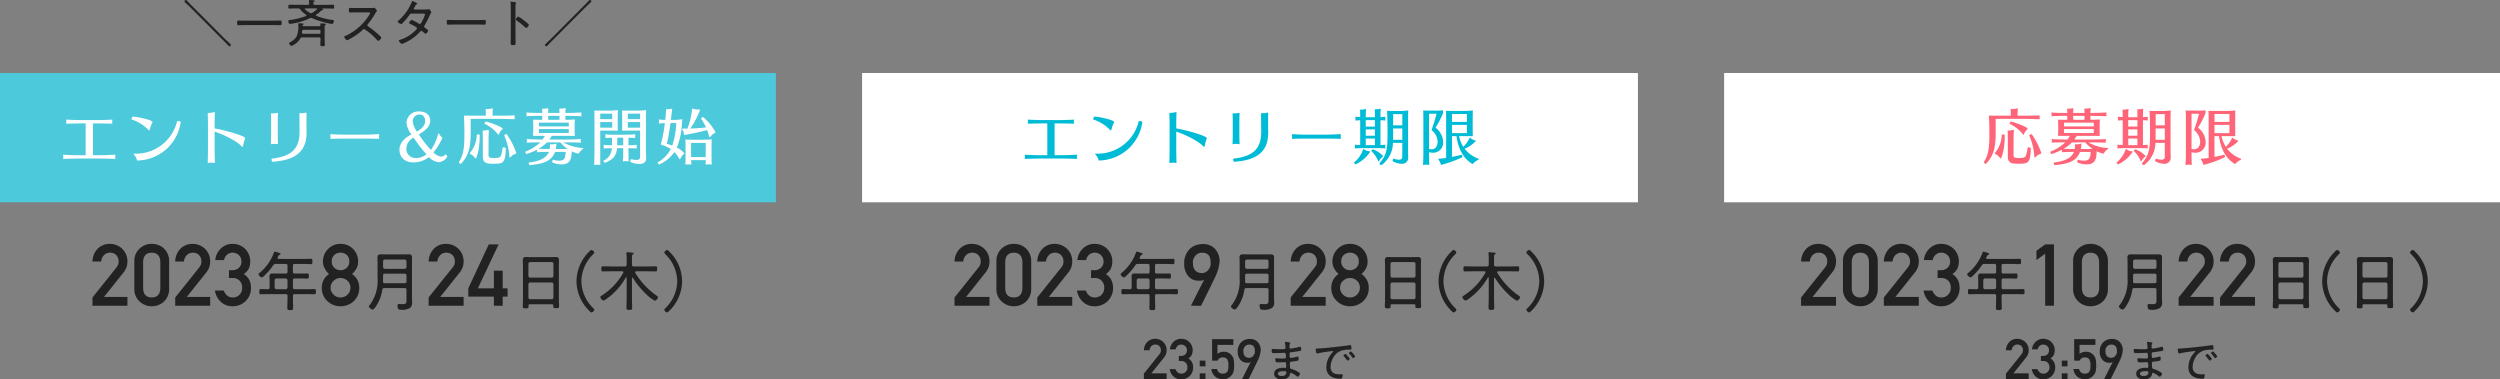 <svg xmlns="http://www.w3.org/2000/svg" width="580" height="88.024" viewBox="0 0 580 88.024">
  <rect x="0" y="0" width="580" height="88.024" fill="#808080" stroke="none"/>
  <g id="date_2308-09" transform="translate(-240 -690.064)">
    <path id="パス_1431" data-name="パス 1431" d="M44.664,2.552c-.4-.4-.792-.792-1.164-1.2-.084-.1-.24-.288-.372-.288a.358.358,0,0,0-.324.312.405.405,0,0,0,.156.264c.444.42.9.828,1.344,1.272L51.7,10.328c.4.4.792.792,1.164,1.2.1.108.264.288.372.288a.369.369,0,0,0,.324-.312.33.33,0,0,0-.12-.228c-.252-.252-1.08-1.008-1.38-1.308ZM63.552,6.884c.492,0,1,.024,1.5.024.276,0,.288-.12.288-.54s-.012-.54-.288-.54c-.5,0-1.008.036-1.5.036H56.808c-.5,0-1.008-.036-1.512-.036-.264,0-.276.144-.276.54,0,.42.012.54.288.54.5,0,1-.024,1.5-.024ZM70.1,8.252a.269.269,0,0,1,.312-.276h3.648c.2,0,.3.1.3.288v.36c0,.2-.1.288-.3.288h-3.72c-.156,0-.288-.072-.288-.252a.152.152,0,0,1,.012-.072ZM74.328,6.92c.012.168-.072.228-.228.228H70.428c-.12-.012-.228-.024-.264-.156l.036-.108a.374.374,0,0,1,.108-.084c.06-.036.132-.072.132-.156s-.12-.108-.192-.12c-.18-.024-.7-.072-.876-.072-.144,0-.168.048-.168.24,0,.12.012.24.012.372a5.109,5.109,0,0,1-.492,2.616,3.988,3.988,0,0,1-1.344,1.14c-.168.1-.312.168-.312.264,0,.192.372.636.588.636a4.248,4.248,0,0,0,2-1.7.453.453,0,0,1,.468-.276h3.9c.228,0,.336.1.336.336.012.42-.036.84-.036,1.272,0,.4.1.432.48.432.444,0,.552-.024.552-.408,0-.42-.036-.852-.036-1.272V7.5c0-.4.012-.552.156-.648.084-.06.144-.084.144-.168,0-.12-.168-.132-.252-.144-.2-.012-.684-.048-.864-.048-.108,0-.2.012-.2.156C74.3,6.692,74.328,6.86,74.328,6.92Zm-2.4-2.856a5.9,5.9,0,0,1-1.152-.816.122.122,0,0,1-.06-.1c0-.1.084-.12.156-.132h2.544c.072.012.156.036.156.12,0,.048-.024.072-.06.108a8.742,8.742,0,0,1-1.056.8.571.571,0,0,1-.276.084A.472.472,0,0,1,71.928,4.064ZM68.568,2.18c-.468,0-.936-.024-1.4-.024-.264,0-.264.108-.264.456,0,.324,0,.444.252.444.48,0,.948-.036,1.416-.036h.576a.51.51,0,0,1,.516.252A5.864,5.864,0,0,0,71,4.484a.205.205,0,0,1,.084.156c0,.084-.06.12-.12.156a16.784,16.784,0,0,1-3.672.912c-.192.024-.408.012-.408.264,0,.168.072.636.432.636.192,0,.888-.144,1.116-.18a15.163,15.163,0,0,0,3.456-1.14.723.723,0,0,1,.276-.072.785.785,0,0,1,.276.072,18.845,18.845,0,0,0,3.228,1.068,11.534,11.534,0,0,0,1.344.264c.336,0,.432-.492.432-.732,0-.156-.144-.18-.276-.192A15.23,15.23,0,0,1,73.4,4.748a.167.167,0,0,1-.12-.144.2.2,0,0,1,.084-.144,6.79,6.79,0,0,0,1.032-.8.651.651,0,0,1,.336-.228c.072-.012.252-.024.252-.132s-.12-.156-.228-.2c-.024-.012-.024-.024-.024-.036a.038.038,0,0,1,.036-.036h1.08c.468,0,.948.036,1.416.036.252,0,.252-.12.252-.456s0-.444-.252-.444c-.468,0-.948.024-1.416.024h-2.82c-.2,0-.324-.084-.324-.3-.012-.264,0-.348.144-.432.084-.048.168-.084.168-.18s-.108-.132-.192-.132c-.168-.024-.792-.072-.948-.072-.1,0-.2.012-.2.132a.408.408,0,0,0,.012.12,4.264,4.264,0,0,1,.036.552c-.012.228-.108.312-.324.312Zm14.16.744c-.5,0-1.008-.024-1.5-.024-.288,0-.276.192-.276.48,0,.408-.012.576.276.576.5,0,1.008-.024,1.5-.024h2.76c.18,0,.372.024.372.192a.827.827,0,0,1-.168.36,12.592,12.592,0,0,1-5.6,4.92c-.1.036-.228.1-.228.216,0,.18.432.78.66.78a1.335,1.335,0,0,0,.408-.168A15.366,15.366,0,0,0,83.64,8.444c.072-.06.132-.132.192-.18.3-.276.456-.444.6-.444a.432.432,0,0,1,.264.108,13.806,13.806,0,0,1,2.784,2.436c.072.084.144.18.264.18.228,0,.72-.54.72-.756,0-.144-.5-.564-.624-.684a19.532,19.532,0,0,0-2.352-1.86c-.132-.084-.252-.156-.252-.324a.374.374,0,0,1,.108-.252A18.517,18.517,0,0,0,86.988,4.3a4.347,4.347,0,0,1,.324-.492.513.513,0,0,0,.132-.252c0-.156-.444-.684-.648-.684a1.8,1.8,0,0,0-.24.024c-.18.024-.672.024-.876.024ZM96.2,3.272c-.1-.012-.2-.06-.2-.18a.483.483,0,0,1,.108-.24c.12-.2.192-.348.252-.456.132-.24.144-.264.336-.348a.167.167,0,0,0,.12-.144c0-.132-1.08-.612-1.1-.612-.132,0-.18.2-.216.3a11.324,11.324,0,0,1-3.084,4.272c-.06.048-.156.12-.156.216,0,.192.6.552.792.552a.512.512,0,0,0,.336-.192,17.236,17.236,0,0,0,1.6-1.908c.132-.192.216-.312.468-.312h2.628c.18,0,.516-.024.516.24A9.422,9.422,0,0,1,97.8,6.224c-.12.2-.192.384-.408.384a.7.7,0,0,1-.336-.144,9.948,9.948,0,0,0-1.56-.78c-.216,0-.576.564-.576.708,0,.1.144.168.216.2a15.49,15.49,0,0,1,1.392.744.361.361,0,0,1,.2.288.567.567,0,0,1-.192.336A8.522,8.522,0,0,1,93,10.232c-.276.084-.468.12-.468.264,0,.168.456.744.708.744a7.449,7.449,0,0,0,1.44-.636,9.733,9.733,0,0,0,2.664-2.076c.108-.12.228-.288.408-.288a.4.4,0,0,1,.264.132c.18.144.36.276.528.42.06.048.108.1.18.1.2,0,.6-.552.6-.732,0-.144-.408-.408-.6-.564-.144-.108-.312-.192-.312-.4a.514.514,0,0,1,.12-.288,18.95,18.95,0,0,0,1.128-2.2,2.9,2.9,0,0,1,.324-.6.338.338,0,0,0,.072-.18c0-.168-.36-.732-.54-.732-.048,0-.1.012-.132.012a3.694,3.694,0,0,1-.768.06Zm9.228,2.448c-.516,0-1.26-.036-1.452-.036-.288,0-.324.084-.324.588,0,.276,0,.516.3.516.492,0,.984-.036,1.476-.036h5.508c.492,0,.984.036,1.476.036.288,0,.288-.24.288-.516,0-.5-.024-.588-.324-.588-.192,0-.936.036-1.44.036Zm16.284.2a7.5,7.5,0,0,0-1.476-1.008c-.192,0-.552.492-.552.684,0,.12.12.192.216.252a16.824,16.824,0,0,1,1.92,1.536.364.364,0,0,0,.252.144c.2,0,.624-.456.624-.66,0-.144-.4-.48-.648-.684-.06-.048-.12-.1-.156-.132S121.8,5.984,121.716,5.924Zm-2.124-2.616c0-.324,0-.66.012-.984a.519.519,0,0,1,.1-.4.268.268,0,0,0,.072-.156c0-.12-.144-.144-.288-.18s-.792-.132-.9-.132-.144.048-.144.156c0,.048.024.168.024.216.024.264.036.636.036.972V9.392c0,.564-.024,1.14-.024,1.7,0,.42.156.444.54.444.552,0,.6-.06.6-.576s-.024-1.056-.024-1.584Zm16.1-.4c.408-.384.8-.78,1.212-1.152.108-.1.288-.252.288-.384a.358.358,0,0,0-.324-.312c-.132,0-.288.192-.372.288-.372.408-.768.8-1.164,1.2l-7.392,7.416c-.252.252-.876.84-1.32,1.26a.393.393,0,0,0-.18.276.369.369,0,0,0,.324.312c.12,0,.276-.18.372-.288.336-.372.768-.8,1.164-1.2Z" transform="translate(240 689)" fill="#222"/>
    <path id="パス_100" data-name="パス 100" d="M0,0H180V30H0Z" transform="translate(240 707)" fill="#4cc9db"/>
    <path id="パス_1432" data-name="パス 1432" d="M-63.336-.07c.084,0,.112-.042.112-.112a.722.722,0,0,0-.028-.154.826.826,0,0,1-.028-.2,1.142,1.142,0,0,1,.028-.252.7.7,0,0,0,.028-.168c0-.056-.014-.1-.1-.1h-.014c-.364.042-2.6.126-3.346.126h-1.75V-8.3h1.064c.658,0,3.066.042,3.332.07h.028c.07,0,.1-.042.1-.084a.738.738,0,0,0-.042-.168.826.826,0,0,1-.028-.2,1.142,1.142,0,0,1,.028-.252.855.855,0,0,0,.042-.182c0-.042-.028-.07-.084-.07h-.028c-.252.042-2.618.112-3.36.112H-71.2c-.686,0-3.01-.07-3.318-.112h-.042c-.084,0-.112.028-.112.084a.855.855,0,0,0,.042.182.655.655,0,0,1,.028.238.58.58,0,0,1-.028.224.409.409,0,0,0-.028.126c0,.056.028.1.126.1h.028c.294-.028,2.912-.07,3.3-.07h1.078V-.924H-71.89c-.686,0-3.01-.07-3.318-.112h-.042c-.1,0-.126.042-.126.084a.738.738,0,0,0,.042.168.655.655,0,0,1,.028.238.775.775,0,0,1-.028.252.409.409,0,0,0-.028.126c0,.056.028.1.126.1h.028c.294-.028,2.912-.084,3.3-.084h5.236c.658,0,3.052.056,3.318.084ZM-58.9-1.3c-.07,0-.112.028-.112.084a.308.308,0,0,0,.084.168A2.7,2.7,0,0,1-58.254.1c.014.168.056.21.154.21.028,0,.07-.014.126-.014a10.326,10.326,0,0,0,9.9-8.9c0-.14-.322-.252-.574-.252-.14,0-.266.042-.28.126a9.818,9.818,0,0,1-9.464,7.448c-.154,0-.322,0-.476-.014Zm3.486-5.376c.056,0,.112-.042.168-.2a6.358,6.358,0,0,1,.56-1.568.388.388,0,0,0,.07-.168c0-.462-3.066-1.148-4.494-1.274-.168-.014-.364.378-.364.574,0,.056.014.1.056.112a9.343,9.343,0,0,1,3.85,2.408C-55.51-6.734-55.468-6.678-55.412-6.678ZM-40.152.658c-.028-.49-.056-2.688-.056-3.108V-6.4c1.75.546,5.054,2.086,6.272,3.416.056.056.112.112.168.112s.112-.042.154-.182A8.631,8.631,0,0,1-33.166-4.7a.422.422,0,0,0,.056-.182c0-.518-4.984-1.946-7.1-2.254v-.994c0-.392.028-2.184.056-2.576v-.1c0-.084-.014-.126-.1-.126a.273.273,0,0,0-.1.014,5.96,5.96,0,0,1-1.078.182c-.056,0-.112-.014-.154-.014h-.07c-.126,0-.154.028-.154.126v.056c.042.35.056,2.086.056,2.45v5.684C-41.748-1.96-41.79.2-41.8.63c0,.056-.014.1-.014.14,0,.07.028.112.112.112a.806.806,0,0,0,.14-.028A3.653,3.653,0,0,1-40.922.8a2.217,2.217,0,0,1,.476.042,1.471,1.471,0,0,0,.182.028c.084,0,.112-.042.112-.14ZM-18.872-6.3c-.014-.476-.028-1.708-.028-2.744,0-.672.014-1.26.028-1.512v-.084c0-.126-.042-.168-.126-.168a1.164,1.164,0,0,0-.182.028,3.316,3.316,0,0,1-.8.112,1.747,1.747,0,0,1-.294-.028.482.482,0,0,0-.126-.014c-.126,0-.126.014-.126.714,0,1.008.014,2.66.028,3.36V-6.4c0,3.878-1.75,5.726-6.4,6.258-.07.014-.1.112-.1.238,0,.21.1.49.266.49h.014c5.4-.35,7.84-2.492,7.84-6.748Zm-6.65,2.6c-.028-.49-.042-1.666-.042-2.086v-2.9c0-.392.014-1.442.042-1.834v-.1c0-.084-.014-.126-.1-.126a.315.315,0,0,0-.1.014,4.265,4.265,0,0,1-1.036.1h-.266c-.1,0-.126.028-.126.1v.07c.042.35.042,1.414.042,1.778v2.912c0,.476-.028,1.61-.042,2.044,0,.056-.014.1-.014.14,0,.07.028.112.112.112a.806.806,0,0,0,.14-.028,3.607,3.607,0,0,1,.63-.056,2.078,2.078,0,0,1,.462.042,1.471,1.471,0,0,0,.182.028c.084,0,.112-.042.112-.14ZM-2.128-4.718c.084,0,.112-.042.112-.112a.5.5,0,0,0-.028-.14,1.074,1.074,0,0,1-.014-.252,2,2,0,0,1,.014-.35.5.5,0,0,0,.028-.14c0-.07-.028-.112-.1-.112h-.014c-.252.042-2.562.126-3.3.126h-4.55c-.686,0-2.94-.056-3.248-.112h-.07c-.07,0-.084.028-.084.07a.855.855,0,0,0,.042.182,1.367,1.367,0,0,1,.014.266,2.286,2.286,0,0,1-.014.35c0,.042-.014.084-.014.126s.014.1.1.1h.042c.294-.042,2.828-.07,3.22-.07h4.564c.644,0,3.038.042,3.29.07ZM9.52-.49A3.461,3.461,0,0,0,11.774.686a2.424,2.424,0,0,0,2-1.316.574.574,0,0,0-.42-.462.107.107,0,0,0-.07.028,1.378,1.378,0,0,1-.98.462,2.95,2.95,0,0,1-1.722-.98,16.166,16.166,0,0,0,2.044-3.332.241.241,0,0,0-.112-.182,2.643,2.643,0,0,1-.63-.812.133.133,0,0,0-.1-.084c-.07,0-.112.084-.154.21a11.9,11.9,0,0,1-1.652,3.64A27.886,27.886,0,0,1,7.168-5.754C8.932-6.776,9.814-7.714,9.814-8.96c0-1.33-1.05-2.114-2.506-2.114A2.767,2.767,0,0,0,4.3-8.5,4.853,4.853,0,0,0,5.474-5.754c-1.75.854-2.8,2.1-2.8,3.556,0,1.68,1.162,2.94,3.276,2.94A5.933,5.933,0,0,0,9.52-.49ZM6.734-6.412a5.312,5.312,0,0,1-.98-2.31A1.577,1.577,0,0,1,7.28-10.374c.868,0,1.344.588,1.344,1.526C8.624-7.854,7.91-7.112,6.734-6.412Zm2.2,5.278a3.925,3.925,0,0,1-2.45.868,2.108,2.108,0,0,1-2.2-2.24A2.952,2.952,0,0,1,5.95-5.012,32.383,32.383,0,0,0,8.932-1.134Zm20.4-8.148a.088.088,0,0,0,.1-.1.409.409,0,0,0-.028-.126.649.649,0,0,1-.028-.2A1.11,1.11,0,0,1,29.4-9.94a.5.5,0,0,0,.028-.14c0-.042-.028-.084-.1-.084h-.014c-.406.028-2.618.07-3.248.07H24.276v-.28c0-.266.014-.8.042-1.148v-.126c0-.1-.014-.154-.084-.154a.52.52,0,0,0-.126.028,3.715,3.715,0,0,1-.994.126c-.084,0-.154-.014-.21-.014h-.1c-.1,0-.126.028-.126.126v.084c.014.308.028.8.028,1.064v.294H19.544c-.658,0-1.6-.028-1.722-.028h-.07c-.084,0-.126.014-.126.1a.5.5,0,0,1,.014.084c.014.126.1,1.82.1,3.682v.546c0,3.4-.308,4.844-1.288,6.412V.728a.7.7,0,0,0,.462.364A7.27,7.27,0,0,0,18.97-2.94a18.582,18.582,0,0,0,.224-2.842v-3.57h6.93c.63,0,2.828.056,3.178.07ZM22.022-.6c0,1.526.91,1.652,2.394,1.652,2.282,0,2.856-.07,2.926-3.6,0-.112-.308-.2-.532-.2-.112,0-.21.028-.21.084a8.663,8.663,0,0,1-.294,1.568c-.168.546-.28.826-1.708.826-1.176,0-1.26-.238-1.26-.686l.014-3.682c0-.616.028-1.218.056-1.918v-.084c0-.112-.028-.168-.126-.168a.7.7,0,0,0-.2.042,4.047,4.047,0,0,1-.826.112h-.1c-.154,0-.182.028-.182.14V-6.4c.028.49.042,1.176.042,1.722Zm4.956-4.9a13.605,13.605,0,0,1,1.19,4.914c.014.112.056.182.14.182a.191.191,0,0,0,.154-.084,2.478,2.478,0,0,1,1.12-.756c.154-.042.2-.1.2-.2a17.084,17.084,0,0,0-2.212-4.34c-.014-.028-.042-.028-.084-.028-.168,0-.5.2-.5.294Zm-5.684-.126c0-.07-.21-.112-.392-.112-.154,0-.294.028-.294.084A6.837,6.837,0,0,1,19.068-1.5a.255.255,0,0,0-.07.154c0,.056.042.1.126.14A2.583,2.583,0,0,1,20.2-.266a.131.131,0,0,0,.112.084c.308,0,.98-2.268.98-5.04Zm4.354-.056c.056,0,.1-.056.14-.168a2.308,2.308,0,0,1,.686-1.008c.1-.07.14-.126.14-.2,0-.448-3.528-1.666-3.864-1.666-.126,0-.336.322-.336.462a.073.073,0,0,0,.028.056A8.5,8.5,0,0,1,25.494-5.8C25.55-5.726,25.606-5.684,25.648-5.684ZM44.674-3.836c.084,0,.112-.028.112-.084a.861.861,0,0,0-.042-.154.684.684,0,0,1-.014-.182.632.632,0,0,1,.014-.182.738.738,0,0,0,.042-.168c0-.042-.028-.07-.084-.07H44.66c-.252.042-2,.112-3.346.112H37.436a7.57,7.57,0,0,0,.574-.854h3.374c.616,0,1.428.014,1.722.028h.056c.154,0,.182-.042.182-.154v-.084c-.014-.182-.028-.714-.028-1.05V-8.022c0-.406.028-.588.042-.9,0-.07.014-.126.014-.168,0-.1-.028-.126-.14-.126H43.12c-.5.042-1.05.07-1.75.07H41.2a4.64,4.64,0,0,1-.028-.63v-.28c1.428,0,3.346.056,3.626.084h.014a.088.088,0,0,0,.1-.1.722.722,0,0,0-.028-.154.847.847,0,0,1-.028-.21.5.5,0,0,1,.028-.14.978.978,0,0,0,.042-.168.088.088,0,0,0-.1-.1h-.014c-.266.028-2.2.112-3.64.112v-.014a6.723,6.723,0,0,1,.056-.868.388.388,0,0,0,.014-.126c0-.07-.028-.112-.112-.112a.315.315,0,0,0-.1.014,4.518,4.518,0,0,1-.924.1h-.2c-.112,0-.14.028-.14.126v.07c.028.406.028.462.028.784v.028H37.17c0-.2.014-.56.042-.868v-.1c0-.084-.014-.14-.1-.14a.273.273,0,0,0-.1.014,3.556,3.556,0,0,1-.84.112c-.07,0-.126-.014-.168-.014h-.1c-.1,0-.126.028-.126.126v.07a7.468,7.468,0,0,1,.028.8c-1.358,0-3.234-.042-3.528-.1h-.07c-.084,0-.112.028-.112.07a.906.906,0,0,0,.056.182.819.819,0,0,1,.028.182.963.963,0,0,1-.028.182.722.722,0,0,0-.028.154c0,.056.014.084.112.084h.042c.294-.042,2.184-.084,3.528-.084v.2c0,.252,0,.5-.014.714h-.224c-.77,0-1.484-.014-1.68-.028H33.81c-.112,0-.14.028-.14.126v.07c.028.308.042.826.042,1.078v1.19c0,.322-.042.9-.056,1.106,0,.028-.014.042-.014.07,0,.084.056.126.238.126h.07c.448-.014.882-.014,1.652-.014h.826a7.57,7.57,0,0,1-.574.854h-.182c-1.316,0-2.954-.056-3.318-.1h-.07c-.084,0-.1.028-.1.084a.855.855,0,0,0,.042.182.351.351,0,0,1,.028.14.709.709,0,0,1-.028.182.5.5,0,0,0-.028.14c0,.056.028.1.112.1h.056c.266-.042,1.75-.07,2.982-.07A10.816,10.816,0,0,1,31.892-1.75c-.014,0-.028.028-.028.056,0,.14.182.49.308.49A15.813,15.813,0,0,0,34.566-2.2a.709.709,0,0,1,.028.182.963.963,0,0,1-.028.182.5.5,0,0,0-.028.14c0,.042.014.07.1.07h.056c.308-.028,1.666-.07,2.352-.07h.308C36.722-.154,35.014.476,32.718.77c-.042,0-.056.042-.056.112,0,.168.126.49.28.49h.014c2.842-.294,4.97-.77,5.81-3.066H41.23c-.07,1.5-.308,2.03-1.554,2.03a4.391,4.391,0,0,1-1.33-.21h-.014c-.1,0-.21.294-.21.49,0,.07.014.126.056.14a5.511,5.511,0,0,0,2.114.448c2.016,0,2.282-1.3,2.338-2.94v-.1a7.111,7.111,0,0,0,1.512.546.186.186,0,0,0,.182-.126,3,3,0,0,1,.9-.938.193.193,0,0,0,.084-.154c0-.042-.028-.084-.112-.084A10.608,10.608,0,0,1,40.67-3.906h.658c1.316,0,3.052.042,3.318.07Zm-2.716-2.24H35.042v-.91h6.916Zm0-1.54H35.042v-.868h6.916Zm-3.01,5.25a7.359,7.359,0,0,0,.126-1.064c0-.112-.014-.182-.112-.182a.152.152,0,0,0-.07.014,2.621,2.621,0,0,1-.826.14c-.07,0-.14-.014-.21-.014H37.73c-.112,0-.14.014-.14.154v.21a6.616,6.616,0,0,1-.056.742h-.476c-.56,0-1.582-.014-2.1-.056a9.027,9.027,0,0,0,1.96-1.484H40a7.615,7.615,0,0,0,1.68,1.512c-.462.014-.966.028-1.246.028Zm.854-7.42c0,.266,0,.378-.014.644H37.2c-.014-.224-.028-.49-.028-.7v-.21H39.8Zm20.1,9.45c-.028-.616-.042-1.764-.042-2.352v-6.65a17.619,17.619,0,0,1,.042-1.848v-.056c0-.112-.028-.154-.112-.154-.028,0-.056.014-.1.014a18.373,18.373,0,0,1-1.9.112H55.874c-.49,0-1.022,0-1.316-.028a.525.525,0,0,0-.14-.014c-.07,0-.1.028-.1.126v.07c.028.266.028,1.106.028,1.344v1.666c0,.294-.014,1.078-.042,1.3v.028c0,.126.07.168.238.168h.07c.378-.014.588-.028,1.274-.028h2.618V-.784c0,.7-.154.952-.854.952A3.675,3.675,0,0,1,56.532,0c-.014,0-.028-.014-.042-.014-.14,0-.266.28-.266.476,0,.084.014.168.084.2a5.218,5.218,0,0,0,2.044.448c1.036,0,1.554-.462,1.554-1.344ZM47.852,1.176c0,.112.042.154.126.154a.722.722,0,0,0,.154-.028,3.127,3.127,0,0,1,.42-.028,2.663,2.663,0,0,1,.518.042.348.348,0,0,0,.112.014c.084,0,.112-.042.112-.112,0-.042-.014-.1-.014-.14C49.252.9,49.252-1.316,49.252-1.9V-6.636h2.716c.518,0,.84.014,1.134.028.182,0,.224-.028.224-.154v-.07c-.014-.28-.014-.854-.014-1.274V-9.758c0-.336,0-.9.042-1.4v-.056c0-.14-.028-.182-.126-.182-.028,0-.07.014-.112.014a13.588,13.588,0,0,1-1.694.112H49.5c-1.008,0-1.19-.014-1.386-.028-.168,0-.224.042-.224.168v.056c.028.252.028,1.232.028,1.61v7.406c0,.812-.042,2.9-.07,3.178ZM55.846.308c-.014-.392-.042-1.47-.042-1.862V-2.562c.714.014,1.61.056,1.82.07h.028c.07,0,.1-.042.1-.084a.409.409,0,0,0-.028-.126.793.793,0,0,1-.028-.224.621.621,0,0,1,.028-.182.616.616,0,0,0,.028-.14c0-.056-.014-.084-.084-.084h-.028c-.2.042-1.106.084-1.834.1v-1.75c.644.014,1.288.042,1.456.056h.028c.07,0,.1-.028.1-.084a.616.616,0,0,0-.028-.14.744.744,0,0,1-.014-.2,1,1,0,0,1,.014-.224.52.52,0,0,0,.028-.126c0-.056-.014-.084-.084-.084h-.028c-.224.042-1.428.1-2.24.1h-2.31a19.1,19.1,0,0,1-2.142-.084.606.606,0,0,1-.07-.014c-.084,0-.112.042-.112.084a.631.631,0,0,0,.042.154.877.877,0,0,1,.028.224.621.621,0,0,1-.028.182.273.273,0,0,0-.014.112c0,.056.014.1.112.1h.042c.154-.028.77-.042,1.4-.056v1.75c-.7-.014-1.554-.042-1.778-.084a.606.606,0,0,1-.07-.014c-.084,0-.112.042-.112.084a.738.738,0,0,0,.042.168.487.487,0,0,1,.028.182.953.953,0,0,1-.028.21.433.433,0,0,0-.028.112c0,.056.028.084.112.084H50.2c.182-.028,1.05-.056,1.736-.07A3.245,3.245,0,0,1,50.064.322a.094.094,0,0,0-.056.1c0,.154.182.406.336.406.014,0,.028-.014.042-.014C52.416.014,53-.924,53.158-2.562h1.428v1.008c0,.42-.028,1.512-.07,1.834v.1c0,.084.014.126.1.126A.348.348,0,0,0,54.726.49a1.9,1.9,0,0,1,.406-.042A2.119,2.119,0,0,1,55.58.49.525.525,0,0,0,55.72.5c.1,0,.126-.042.126-.126Zm2.66-7.63H55.65v-1.3h2.856Zm0-1.974H55.65V-10.57h2.856ZM52.038-7.322H49.252v-1.3h2.786Zm0-1.974H49.252V-10.57h2.786Zm2.548,6.062H53.2V-3.36c.014-.378.014-1.134.014-1.638h1.372Zm13.5-6.02a10.9,10.9,0,0,1-1.82.14h-.616l.21-1.848c.028-.21.042-.336.084-.546a.606.606,0,0,1,.014-.07c0-.084-.042-.112-.14-.112a.58.58,0,0,0-.14.014,5.465,5.465,0,0,1-.742.084c-.07,0-.126-.014-.182-.014a.348.348,0,0,0-.112-.014c-.084,0-.126.042-.126.238-.014.588-.084,1.386-.182,2.268a12,12,0,0,1-1.358-.1h-.056c-.07,0-.1.028-.1.07a.855.855,0,0,0,.042.182.478.478,0,0,1,.028.21.734.734,0,0,1-.028.238.5.5,0,0,0-.028.14c0,.042.028.084.112.084h.042c.21-.028.742-.07,1.26-.084a30.507,30.507,0,0,1-.9,4.732.433.433,0,0,0-.028.112.2.2,0,0,0,.168.2,7.834,7.834,0,0,1,2.128.98,7.619,7.619,0,0,1-3,3.066.073.073,0,0,0-.028.056c0,.14.21.448.35.448a8.328,8.328,0,0,0,3.514-2.87,6.619,6.619,0,0,1,1.12,1.54c.042.056.084.112.14.112s.112-.042.168-.168a2.819,2.819,0,0,1,.77-1.036.239.239,0,0,0,.1-.168,4.566,4.566,0,0,0-1.736-1.316A16.24,16.24,0,0,0,68.208-8.3c.028-.266.042-.56.07-.756,0-.028.014-.056.014-.084,0-.07-.028-.112-.14-.112ZM73.71,1.106c0,.112.014.154.1.154a.71.71,0,0,0,.126-.028,1.862,1.862,0,0,1,.448-.042,2.821,2.821,0,0,1,.532.042.273.273,0,0,0,.1.014c.07,0,.112-.042.112-.14,0-.028-.014-.056-.014-.1C75.082.77,75.082-.35,75.082-.7V-2.758c0-.42,0-1.274.028-1.624v-.1c0-.112-.028-.14-.1-.14a.348.348,0,0,0-.112.014,11.885,11.885,0,0,1-1.526.084H70.7c-.518,0-1.2,0-1.512-.042h-.07c-.084,0-.112.042-.112.14v.056c.042.238.042,1.064.042,1.358V-.7c0,.392,0,1.484-.028,1.75v.07c0,.1.028.126.112.126a.482.482,0,0,0,.126-.014A3.683,3.683,0,0,1,69.72,1.2a2.361,2.361,0,0,1,.49.042.178.178,0,0,0,.084.014c.07,0,.084-.042.084-.154V1.022c0-.1-.014-.434-.028-.8h3.374c0,.35,0,.672-.014.812ZM72.632-9.422a11.446,11.446,0,0,1,1.162,2.044c-1.12.14-2.408.224-3.64.266a18.27,18.27,0,0,0,2.24-4.3c0-.112-.084-.126-.35-.126a3.346,3.346,0,0,1-1.246-.182.433.433,0,0,0-.112-.028c-.084,0-.112.07-.126.154A16.1,16.1,0,0,1,69.482-7.1H68.46c-.112,0-.182.042-.182.126a.226.226,0,0,0,.042.126,2.268,2.268,0,0,1,.35,1.064c0,.126.042.154.112.154a50.748,50.748,0,0,0,5.264-1.134,10.362,10.362,0,0,1,.476,1.512c.028.1.07.154.126.154s.112-.028.168-.126a2.854,2.854,0,0,1,1.036-.868c.112-.042.154-.1.154-.154a12.037,12.037,0,0,0-2.842-3.5c-.014,0-.014-.014-.028-.014-.126,0-.5.238-.5.322ZM73.724-.5H70.336V-3.78h3.388ZM66.892-8.386a19.406,19.406,0,0,1-.924,5.222,11.178,11.178,0,0,0-1.274-.406,40.242,40.242,0,0,0,.854-4.816Z" transform="translate(330 727)" fill="#fff"/>
    <path id="パス_1433" data-name="パス 1433" d="M-111.553,0h8.115V-2.041h-5.439l4.58-5.742a3.936,3.936,0,0,0,.859-2.5,3.961,3.961,0,0,0-1.182-2.9,4.075,4.075,0,0,0-2.979-1.172,3.807,3.807,0,0,0-2.764,1.152,4.371,4.371,0,0,0-1.191,2.939h2.031a2.336,2.336,0,0,1,.684-1.514,1.931,1.931,0,0,1,1.4-.537,1.892,1.892,0,0,1,1.465.615,2.11,2.11,0,0,1,.5,1.4,2.9,2.9,0,0,1-.078.645,2.678,2.678,0,0,1-.439.781l-5.557,6.953ZM-95.8-4.1q-.059,2.158-2,2.178-1.953-.02-1.992-2.178v-6.035q.039-2.139,1.992-2.178,1.943.039,2,2.178Zm-6.035.117a3.826,3.826,0,0,0,1.26,3.027A4.063,4.063,0,0,0-97.8.117,4.126,4.126,0,0,0-94.98-.957,3.978,3.978,0,0,0-93.76-3.984v-6.279A3.99,3.99,0,0,0-94.98-13.3,4.049,4.049,0,0,0-97.8-14.355a3.986,3.986,0,0,0-2.773,1.055,3.837,3.837,0,0,0-1.26,3.037ZM-92.354,0h8.115V-2.041h-5.439l4.58-5.742a3.936,3.936,0,0,0,.859-2.5,3.961,3.961,0,0,0-1.182-2.9A4.075,4.075,0,0,0-88.4-14.355,3.807,3.807,0,0,0-91.162-13.2a4.371,4.371,0,0,0-1.191,2.939h2.031a2.336,2.336,0,0,1,.684-1.514,1.931,1.931,0,0,1,1.4-.537,1.892,1.892,0,0,1,1.465.615,2.11,2.11,0,0,1,.5,1.4,2.9,2.9,0,0,1-.078.645,2.678,2.678,0,0,1-.439.781l-5.557,6.953Zm12.471-6.436h.859a2.2,2.2,0,0,1,1.563.576,2.27,2.27,0,0,1,.645,1.68,2.178,2.178,0,0,1-.645,1.641,2.057,2.057,0,0,1-1.514.615,1.933,1.933,0,0,1-1.348-.459,2.877,2.877,0,0,1-.771-1.152h-2.041A4.459,4.459,0,0,0-81.68-.82,3.908,3.908,0,0,0-79.1.117a4.282,4.282,0,0,0,3.086-1.2,4.189,4.189,0,0,0,1.24-3.154,4.035,4.035,0,0,0-.381-1.719,3.55,3.55,0,0,0-1.3-1.406,3.316,3.316,0,0,0,1.221-1.357,4.37,4.37,0,0,0,.293-1.582,4.1,4.1,0,0,0-1.113-2.812,4.083,4.083,0,0,0-3.086-1.24,3.72,3.72,0,0,0-2.637,1.094A4.158,4.158,0,0,0-83.057-10.6h2.041a2.112,2.112,0,0,1,.762-1.3,1.888,1.888,0,0,1,1.191-.42,2.117,2.117,0,0,1,1.484.576,2.064,2.064,0,0,1,.6,1.475,1.92,1.92,0,0,1-.576,1.445,2.192,2.192,0,0,1-1.621.576h-.7Zm13.164.106a.429.429,0,0,1,.42.42v1.65a.419.419,0,0,1-.42.42h-2.145a.419.419,0,0,1-.42-.42V-5.91a.429.429,0,0,1,.42-.42Zm1.68-2.955c0-.3.12-.42.42-.42h1.995c.585,0,1.185.045,1.77.045.3,0,.33-.135.33-.615s-.015-.615-.33-.615c-.6,0-1.185.03-1.77.03h-5.715c-.135,0-.27-.045-.27-.21a.358.358,0,0,1,.03-.135l.12-.24c.15-.285.165-.315.36-.39.075-.03.195-.075.195-.18,0-.15-.255-.225-.36-.255a7.643,7.643,0,0,0-.975-.285c-.12,0-.18.105-.21.21a10.928,10.928,0,0,1-3.21,4.62c-.12.09-.375.27-.375.42a1.194,1.194,0,0,0,.78.735c.165,0,.36-.21.48-.315a14.325,14.325,0,0,0,2.16-2.5A.606.606,0,0,1-69-9.7h2.28c.3,0,.42.12.42.42v1.41c0,.285-.12.4-.42.4H-68.8c-.315,0-.63-.015-.945-.015-.525,0-.735.15-.735.69,0,.315.03.63.03.945v1.59c0,.3-.12.42-.42.42h-.18c-.48,0-.975-.03-1.455-.03-.315,0-.33.15-.33.6s.015.6.33.6c.6,0,1.215-.03,1.815-.03h3.975c.3,0,.42.12.42.42v.66c0,.69-.045,1.38-.045,2.085,0,.5.135.54.675.54s.675-.045.675-.525c0-.705-.045-1.41-.045-2.1v-.66c0-.3.12-.42.42-.42h2.745c.615,0,1.215.03,1.815.03.345,0,.345-.165.345-.6s0-.6-.345-.6c-.6,0-1.2.03-1.815.03h-2.745c-.3,0-.42-.12-.42-.42V-5.91c0-.3.12-.42.42-.42H-63c.435,0,.87.03,1.305.03.33,0,.345-.12.345-.6s-.015-.585-.345-.585c-.435,0-.87.015-1.305.015h-1.62c-.3,0-.42-.12-.42-.4Zm9-1a1.943,1.943,0,0,1,.635-1.533,2.135,2.135,0,0,1,1.4-.5,2.175,2.175,0,0,1,1.426.5,1.975,1.975,0,0,1,.615,1.533,1.939,1.939,0,0,1-.615,1.5A2.079,2.079,0,0,1-54-8.242a2.042,2.042,0,0,1-1.4-.537A1.908,1.908,0,0,1-56.035-10.283Zm-2.3,6.123a4,4,0,0,0,1.3,3.076A4.264,4.264,0,0,0-54,.117a4.416,4.416,0,0,0,3.086-1.2,4.058,4.058,0,0,0,1.26-3.076,3.715,3.715,0,0,0-1.68-3.2A4.76,4.76,0,0,0-50.3-8.643a3.2,3.2,0,0,0,.381-1.6,4.088,4.088,0,0,0-1.162-2.939A3.981,3.981,0,0,0-54-14.355a3.879,3.879,0,0,0-2.871,1.172,4.015,4.015,0,0,0-1.2,2.939,2.967,2.967,0,0,0,.42,1.6,4.176,4.176,0,0,0,1,1.279A3.715,3.715,0,0,0-58.34-4.16Zm2.041-.02A2.156,2.156,0,0,1-55.6-5.8,2.313,2.313,0,0,1-54-6.436a2.349,2.349,0,0,1,1.621.635A2.188,2.188,0,0,1-51.7-4.18a2.165,2.165,0,0,1-.684,1.6A2.2,2.2,0,0,1-54-1.924,2.167,2.167,0,0,1-55.6-2.578,2.135,2.135,0,0,1-56.3-4.18Zm12.155-1.445c.015-.27.015-.525.015-.78V-7.02c0-.3.12-.42.42-.42h4.59c.3,0,.42.12.42.42v1.365c0,.3-.12.42-.42.42h-4.62C-44.024-5.235-44.129-5.355-44.144-5.625Zm.435-2.94c-.27-.03-.42-.165-.42-.42V-10.3c0-.255.15-.39.42-.42h4.59a.429.429,0,0,1,.42.42v1.32a.429.429,0,0,1-.42.42Zm5.01,7.11c0,.87-.045,1.08-.93,1.08-.27,0-.555-.03-.825-.03-.225,0-.315.105-.315.33,0,.96.3,1.005.81,1.005A3.442,3.442,0,0,0-37.874.5,1.6,1.6,0,0,0-37.394-.9c0-.36-.03-.735-.03-1.1v-7.83c0-.45.015-.9.015-1.35,0-.63-.285-.75-.855-.75-.42,0-.825.015-1.245.015h-3.825c-.42,0-.825-.015-1.245-.015-.585,0-.855.135-.855.75,0,.45.03.9.03,1.35V-6.4a9.338,9.338,0,0,1-1.875,6.3c-.075.09-.135.15-.135.255,0,.285.585.72.855.72.33,0,.765-.72.93-.975a9.23,9.23,0,0,0,1.32-3.615c.06-.3.18-.39.465-.39h4.725c.3,0,.42.12.42.42ZM-33.555,0h8.115V-2.041h-5.439l4.58-5.742a3.936,3.936,0,0,0,.859-2.5,3.961,3.961,0,0,0-1.182-2.9A4.075,4.075,0,0,0-29.6-14.355,3.807,3.807,0,0,0-32.363-13.2a4.371,4.371,0,0,0-1.191,2.939h2.031a2.336,2.336,0,0,1,.684-1.514,1.931,1.931,0,0,1,1.4-.537,1.892,1.892,0,0,1,1.465.615,2.11,2.11,0,0,1,.5,1.4,2.9,2.9,0,0,1-.078.645A2.678,2.678,0,0,1-28-8.877l-5.557,6.953Zm9.2-2.119h5.938V0h2.041V-2.119h1.133V-4.043h-1.133V-8.135h-2.041v4.092h-3.721l4.814-10.2H-19.6l-4.756,10.2ZM-10.41-4.98a.419.419,0,0,1,.42-.42h4.98a.416.416,0,0,1,.405.42v3.045a.4.4,0,0,1-.405.42H-9.99a.419.419,0,0,1-.42-.42Zm.42-1.545a.419.419,0,0,1-.42-.42V-9.72a.419.419,0,0,1,.42-.42h4.98a.416.416,0,0,1,.405.42v2.775a.4.4,0,0,1-.405.42ZM-4.635.15c0,.375.135.405.66.405S-3.3.525-3.3.15c0-.555-.045-1.125-.045-1.695V-9.21c0-.525.03-.93.03-1.245,0-.615-.12-.855-.78-.855-.375,0-.765.03-1.155.03H-9.765c-.39,0-.78-.03-1.185-.03-.555,0-.75.18-.75.75,0,.45.03.9.03,1.35V-1.5c0,.555-.045,1.125-.045,1.68,0,.375.135.42.675.42s.66-.045.66-.42V-.06c0-.21.09-.285.3-.285h5.145c.195,0,.3.075.3.285Z" transform="translate(373 761)" fill="#222"/>
    <path id="パス_1434" data-name="パス 1434" d="M-9.225,1.23c.18.195.3.315.435.315.255,0,.66-.345.66-.585A.47.47,0,0,0-8.3.63a8.923,8.923,0,0,1-2.82-6.33A8.923,8.923,0,0,1-8.3-12.03a.438.438,0,0,0,.165-.315.8.8,0,0,0-.66-.6c-.135,0-.255.135-.4.285a9.73,9.73,0,0,0-3.06,6.96A9.719,9.719,0,0,0-9.225,1.23ZM9.225-12.63c-.18-.2-.3-.315-.435-.315-.255,0-.66.345-.66.585a.47.47,0,0,0,.165.33,8.923,8.923,0,0,1,2.82,6.33A8.923,8.923,0,0,1,8.3.63.438.438,0,0,0,8.13.945a.8.8,0,0,0,.66.6c.135,0,.255-.135.4-.285a9.73,9.73,0,0,0,3.06-6.96A9.719,9.719,0,0,0,9.225-12.63Z" transform="translate(386 761)" fill="#222"/>
    <path id="パス_1436" data-name="パス 1436" d="M-.615-1.71C-.615-.99-.66-.255-.66.465c0,.45.18.5.66.5C.54.96.66.9.66.42.66-.285.615-1,.615-1.71V-6.39c.015-.06.03-.135.12-.135a.152.152,0,0,1,.1.06A19,19,0,0,0,3.9-2.7,8.713,8.713,0,0,0,5.91-1.17c.3,0,.75-.57.75-.78,0-.18-.18-.285-.315-.39A17.307,17.307,0,0,1,1.38-7.65a.438.438,0,0,1-.03-.135c0-.15.12-.2.255-.21h2.76c.585,0,1.17.03,1.77.03.3,0,.315-.12.315-.6,0-.45-.015-.585-.315-.585-.6,0-1.185.03-1.77.03H1.035c-.3,0-.42-.12-.42-.42v-1.47c0-.54.015-.78.18-.9.1-.075.21-.12.21-.225,0-.135-.18-.165-.285-.18-.21-.03-.975-.105-1.155-.105-.135,0-.255.045-.255.21,0,.045.015.105.015.15a6.437,6.437,0,0,1,.06,1.11v1.41c0,.3-.12.42-.42.42h-3.36c-.585,0-1.17-.03-1.755-.03-.315,0-.33.135-.33.6,0,.45.015.585.33.585.585,0,1.17-.03,1.755-.03H-1.62c.135.015.255.06.255.21a.358.358,0,0,1-.03.135A15.172,15.172,0,0,1-6.39-2.37c-.12.075-.33.2-.33.375,0,.24.465.78.7.78a1.469,1.469,0,0,0,.6-.285A15.178,15.178,0,0,0-.81-6.555.113.113,0,0,1-.7-6.615c.06,0,.09.06.09.12Z" transform="translate(386 761)" fill="#222"/>
    <path id="パス_99" data-name="パス 99" d="M0,0H180V30H0Z" transform="translate(640 707)" fill="#fff"/>
    <path id="パス_1443" data-name="パス 1443" d="M-16.87-9.282a.088.088,0,0,0,.1-.1.409.409,0,0,0-.028-.126.649.649,0,0,1-.028-.2A1.11,1.11,0,0,1-16.8-9.94a.5.5,0,0,0,.028-.14c0-.042-.028-.084-.1-.084h-.014c-.406.028-2.618.07-3.248.07h-1.792v-.28c0-.266.014-.8.042-1.148v-.126c0-.1-.014-.154-.084-.154a.52.52,0,0,0-.126.028,3.716,3.716,0,0,1-.994.126c-.084,0-.154-.014-.21-.014h-.1c-.1,0-.126.028-.126.126v.084c.014.308.028.8.028,1.064v.294h-3.164c-.658,0-1.6-.028-1.722-.028h-.07c-.084,0-.126.014-.126.1a.5.5,0,0,1,.014.084c.014.126.1,1.82.1,3.682v.546c0,3.4-.308,4.844-1.288,6.412V.728a.7.7,0,0,0,.462.364A7.27,7.27,0,0,0-27.23-2.94a18.583,18.583,0,0,0,.224-2.842v-3.57h6.93c.63,0,2.828.056,3.178.07ZM-24.178-.6c0,1.526.91,1.652,2.394,1.652,2.282,0,2.856-.07,2.926-3.6,0-.112-.308-.2-.532-.2-.112,0-.21.028-.21.084a8.663,8.663,0,0,1-.294,1.568c-.168.546-.28.826-1.708.826-1.176,0-1.26-.238-1.26-.686l.014-3.682c0-.616.028-1.218.056-1.918v-.084c0-.112-.028-.168-.126-.168a.7.7,0,0,0-.2.042,4.047,4.047,0,0,1-.826.112h-.1c-.154,0-.182.028-.182.14V-6.4c.028.49.042,1.176.042,1.722Zm4.956-4.9a13.605,13.605,0,0,1,1.19,4.914c.014.112.056.182.14.182a.191.191,0,0,0,.154-.084,2.478,2.478,0,0,1,1.12-.756c.154-.042.2-.1.2-.2a17.084,17.084,0,0,0-2.212-4.34c-.014-.028-.042-.028-.084-.028-.168,0-.5.2-.5.294Zm-5.684-.126c0-.07-.21-.112-.392-.112-.154,0-.294.028-.294.084A6.837,6.837,0,0,1-27.132-1.5a.255.255,0,0,0-.07.154c0,.056.042.1.126.14A2.583,2.583,0,0,1-26-.266a.131.131,0,0,0,.112.084c.308,0,.98-2.268.98-5.04Zm4.354-.056c.056,0,.1-.056.14-.168a2.308,2.308,0,0,1,.686-1.008c.1-.07.14-.126.14-.2,0-.448-3.528-1.666-3.864-1.666-.126,0-.336.322-.336.462a.073.073,0,0,0,.028.056A8.5,8.5,0,0,1-20.706-5.8C-20.65-5.726-20.594-5.684-20.552-5.684ZM-1.526-3.836c.084,0,.112-.028.112-.084a.861.861,0,0,0-.042-.154.684.684,0,0,1-.014-.182.632.632,0,0,1,.014-.182.738.738,0,0,0,.042-.168c0-.042-.028-.07-.084-.07H-1.54c-.252.042-2,.112-3.346.112H-8.764a7.57,7.57,0,0,0,.574-.854h3.374c.616,0,1.428.014,1.722.028h.056c.154,0,.182-.042.182-.154v-.084c-.014-.182-.028-.714-.028-1.05V-8.022c0-.406.028-.588.042-.9,0-.07.014-.126.014-.168,0-.1-.028-.126-.14-.126H-3.08c-.5.042-1.05.07-1.75.07H-5a4.64,4.64,0,0,1-.028-.63v-.28c1.428,0,3.346.056,3.626.084h.014a.088.088,0,0,0,.1-.1.722.722,0,0,0-.028-.154.847.847,0,0,1-.028-.21.5.5,0,0,1,.028-.14.978.978,0,0,0,.042-.168.088.088,0,0,0-.1-.1h-.014c-.266.028-2.2.112-3.64.112v-.014a6.723,6.723,0,0,1,.056-.868.388.388,0,0,0,.014-.126c0-.07-.028-.112-.112-.112a.315.315,0,0,0-.1.014,4.518,4.518,0,0,1-.924.1h-.2c-.112,0-.14.028-.14.126v.07c.028.406.028.462.028.784v.028H-9.03c0-.2.014-.56.042-.868v-.1c0-.084-.014-.14-.1-.14a.273.273,0,0,0-.1.014,3.556,3.556,0,0,1-.84.112c-.07,0-.126-.014-.168-.014h-.1c-.1,0-.126.028-.126.126v.07a7.468,7.468,0,0,1,.028.8c-1.358,0-3.234-.042-3.528-.1h-.07c-.084,0-.112.028-.112.07a.906.906,0,0,0,.056.182.819.819,0,0,1,.028.182.963.963,0,0,1-.028.182.722.722,0,0,0-.028.154c0,.056.014.084.112.084h.042c.294-.042,2.184-.084,3.528-.084v.2c0,.252,0,.5-.014.714h-.224c-.77,0-1.484-.014-1.68-.028h-.084c-.112,0-.14.028-.14.126v.07c.028.308.042.826.042,1.078v1.19c0,.322-.042.9-.056,1.106,0,.028-.014.042-.014.07,0,.084.056.126.238.126h.07c.448-.014.882-.014,1.652-.014h.826a7.57,7.57,0,0,1-.574.854h-.182c-1.316,0-2.954-.056-3.318-.1h-.07c-.084,0-.1.028-.1.084a.855.855,0,0,0,.042.182.351.351,0,0,1,.028.14.709.709,0,0,1-.028.182.5.5,0,0,0-.028.14c0,.056.028.1.112.1h.056c.266-.042,1.75-.07,2.982-.07A10.816,10.816,0,0,1-14.308-1.75c-.014,0-.028.028-.028.056,0,.14.182.49.308.49A15.813,15.813,0,0,0-11.634-2.2a.709.709,0,0,1,.028.182.963.963,0,0,1-.028.182.5.5,0,0,0-.028.14c0,.042.014.07.1.07h.056c.308-.028,1.666-.07,2.352-.07h.308C-9.478-.154-11.186.476-13.482.77c-.042,0-.056.042-.056.112,0,.168.126.49.28.49h.014c2.842-.294,4.97-.77,5.81-3.066H-4.97C-5.04-.2-5.278.336-6.524.336a4.391,4.391,0,0,1-1.33-.21h-.014c-.1,0-.21.294-.21.49,0,.07.014.126.056.14A5.511,5.511,0,0,0-5.908,1.2c2.016,0,2.282-1.3,2.338-2.94v-.1a7.111,7.111,0,0,0,1.512.546.186.186,0,0,0,.182-.126,3,3,0,0,1,.9-.938A.193.193,0,0,0-.9-2.506c0-.042-.028-.084-.112-.084A10.608,10.608,0,0,1-5.53-3.906h.658c1.316,0,3.052.042,3.318.07Zm-2.716-2.24h-6.916v-.91h6.916Zm0-1.54h-6.916v-.868h6.916Zm-3.01,5.25A7.359,7.359,0,0,0-7.126-3.43c0-.112-.014-.182-.112-.182a.152.152,0,0,0-.07.014,2.621,2.621,0,0,1-.826.14c-.07,0-.14-.014-.21-.014H-8.47c-.112,0-.14.014-.14.154v.21a6.616,6.616,0,0,1-.056.742h-.476c-.56,0-1.582-.014-2.1-.056a9.027,9.027,0,0,0,1.96-1.484H-6.2a7.615,7.615,0,0,0,1.68,1.512c-.462.014-.966.028-1.246.028Zm.854-7.42c0,.266,0,.378-.014.644H-9c-.014-.224-.028-.49-.028-.7v-.21H-6.4ZM12.236-.742c0,.616-.21.854-.77.854a3.473,3.473,0,0,1-1.2-.238h-.028c-.112,0-.252.322-.252.5a.109.109,0,0,0,.042.1,4.511,4.511,0,0,0,2.058.588,1.409,1.409,0,0,0,1.512-1.61c0-.476-.028-1.288-.028-1.918v-7.21c0-.378.014-1.036.042-1.358v-.112c0-.126-.014-.168-.1-.168a.273.273,0,0,0-.1.014,12.523,12.523,0,0,1-1.75.112H10.444c-.644,0-1.148,0-1.554-.028H8.834c-.112,0-.154.028-.154.1a.273.273,0,0,0,.014.1c.056.224.112,2.352.112,4.466,0,3.85-.042,5.446-1.862,7.476A.084.084,0,0,0,6.93.98c0,.154.28.378.448.378a.2.2,0,0,0,.084-.028,6.459,6.459,0,0,0,2.6-5.124h2.17Zm-4-1.764a.074.074,0,0,0,.084-.084.365.365,0,0,0-.042-.154.6.6,0,0,1-.028-.168.974.974,0,0,1,.028-.224A.422.422,0,0,0,8.316-3.3c0-.042-.014-.07-.056-.07-.014,0-.042.014-.056.014a9.542,9.542,0,0,1-1.036.07V-9.044c.448.014.882.028,1.022.056h.042c.07,0,.1-.028.1-.084a.365.365,0,0,0-.042-.154.709.709,0,0,1-.028-.182,1.088,1.088,0,0,1,.028-.224.409.409,0,0,0,.028-.126.088.088,0,0,0-.1-.1H8.19a6.185,6.185,0,0,1-1.022.1v-.07c0-.546,0-1.274.042-1.624a.628.628,0,0,0,.014-.154c0-.07-.014-.1-.1-.1A.482.482,0,0,0,7-11.69a2.694,2.694,0,0,1-.77.1H6.006c-.126,0-.154.028-.154.126v.084c.028.336.028,1.092.028,1.54v.1H3.752V-9.8c0-.532.014-1.232.056-1.568,0-.056.014-.112.014-.154,0-.07-.014-.112-.1-.112a.348.348,0,0,0-.112.014,2.944,2.944,0,0,1-.8.112H2.66c-.182,0-.224.014-.224.126v.084c.028.336.028,1.036.028,1.484v.042a9.415,9.415,0,0,1-.994-.07c-.028,0-.042-.014-.07-.014a.081.081,0,0,0-.084.084.484.484,0,0,0,.042.168.826.826,0,0,1,.028.2.826.826,0,0,1-.028.2.616.616,0,0,0-.028.14c0,.056.028.084.1.084h.056c.126-.014.546-.042.98-.056V-3.29c-.476-.014-.952-.042-1.106-.07H1.3c-.07,0-.1.028-.1.084a.484.484,0,0,0,.042.168.847.847,0,0,1,.028.21.7.7,0,0,1-.028.168.313.313,0,0,0-.042.14c0,.056.028.084.112.084h.056c.238-.042,1.5-.07,2.016-.07h2.73c.518,0,1.848.028,2.072.07Zm4-2H10.094c.014-.84.014-1.736.014-2.632h2.128Zm0-3.36H10.108v-2.59h2.128Zm-7.6,6.356a.368.368,0,0,0,.1-.2c0-.07-.056-.112-.168-.14A2.52,2.52,0,0,1,3.43-2.24c-.084-.07-.14-.112-.182-.112-.07,0-.112.07-.14.168a6.375,6.375,0,0,1-2.03,2.9.107.107,0,0,0-.028.07.55.55,0,0,0,.406.392A8.182,8.182,0,0,0,4.634-1.512ZM5.88-3.262H3.752V-4.8H5.88Zm0-4.312H3.752V-9.058H5.88Zm0,2.128H3.752v-1.47H5.88ZM5.39-2.282c-.1,0-.336.266-.336.378,0,.014,0,.014.014.028A6.242,6.242,0,0,1,6.594.336c.042.1.084.154.14.154S6.846.434,6.9.322A2.681,2.681,0,0,1,7.658-.56q.126-.084.126-.168A5.735,5.735,0,0,0,5.418-2.282ZM25.956-1.036c-.714.2-1.456.364-2.2.5V-5.348h1.05c.448,3.164,1.666,5.18,3.6,6.4a.159.159,0,0,0,.112.042.216.216,0,0,0,.168-.1,3.712,3.712,0,0,1,1.19-.868A.15.15,0,0,0,29.96,0a.125.125,0,0,0-.07-.112,7.373,7.373,0,0,1-3.206-2.324,7.106,7.106,0,0,0,2.6-1.778c0-.056-.042-.112-.154-.14A2.739,2.739,0,0,1,28.056-4.9c-.056-.056-.1-.084-.14-.084s-.1.042-.126.126a5.73,5.73,0,0,1-1.414,1.974,8.009,8.009,0,0,1-.98-2.464h1.666c.5,0,1.036,0,1.274.014h.056c.168,0,.2-.07.2-.21-.028-.294-.028-.7-.028-1.078V-9.87c0-.35.014-.924.028-1.2,0-.056.014-.1.014-.14,0-.07-.028-.112-.1-.112-.028,0-.056.014-.084.014A15.3,15.3,0,0,1,26.4-11.2h-2.3c-.63,0-1.12,0-1.512-.014h-.07c-.126,0-.168.028-.168.1,0,.028.014.056.014.1.028.266.042.63.042,1.162V-.294q-.84.126-1.6.168c-.112.014-.2.042-.2.126a.268.268,0,0,0,.07.168,3.193,3.193,0,0,1,.462.938c.028.154.084.2.14.2A26.77,26.77,0,0,0,26.166-.462c.028-.014.028-.042.028-.1,0-.168-.112-.476-.224-.476ZM17.038,1.218c0,.084.028.112.1.112a1.471,1.471,0,0,0,.182-.028,2.457,2.457,0,0,1,.49-.042,1.708,1.708,0,0,1,.476.056.348.348,0,0,0,.112.014c.07,0,.1-.028.1-.1,0-.042-.014-.084-.014-.14-.028-.49-.042-1.526-.042-2v-.714a3.852,3.852,0,0,0,.938.126A2.348,2.348,0,0,0,21.7-4.116a4.333,4.333,0,0,0-1.764-3.206,18.012,18.012,0,0,0,1.764-3.43v-.42c0-.112-.028-.154-.14-.154H21.5a15.552,15.552,0,0,1-1.764.056H18.41a11.139,11.139,0,0,1-1.162-.042c-.112,0-.168,0-.168.112v.084c.028.252.042.9.042,1.246v8.652c0,.616-.028,1.834-.084,2.394Zm1.4-3.584v-8.19h1.736a32.315,32.315,0,0,1-1.12,3.668.126.126,0,0,0-.014.07.219.219,0,0,0,.084.168A3.536,3.536,0,0,1,20.44-4.13C20.44-3.094,19.964-2.3,19-2.3a2.528,2.528,0,0,1-.532-.07ZM27.23-6.048H23.758V-7.966H27.23Zm0-2.6H23.758v-1.834H27.23Z" transform="translate(730 727)" fill="#ff6478"/>
    <path id="パス_1444" data-name="パス 1444" d="M-121.152,0h8.115V-2.041h-5.439l4.58-5.742a3.936,3.936,0,0,0,.859-2.5,3.961,3.961,0,0,0-1.182-2.9,4.075,4.075,0,0,0-2.979-1.172,3.807,3.807,0,0,0-2.764,1.152,4.371,4.371,0,0,0-1.191,2.939h2.031a2.336,2.336,0,0,1,.684-1.514,1.931,1.931,0,0,1,1.4-.537,1.892,1.892,0,0,1,1.465.615,2.11,2.11,0,0,1,.5,1.4,2.9,2.9,0,0,1-.078.645,2.678,2.678,0,0,1-.439.781l-5.557,6.953ZM-105.4-4.1q-.059,2.158-2,2.178-1.953-.02-1.992-2.178v-6.035q.039-2.139,1.992-2.178,1.943.039,2,2.178Zm-6.035.117a3.826,3.826,0,0,0,1.26,3.027A4.063,4.063,0,0,0-107.4.117,4.126,4.126,0,0,0-104.58-.957a3.978,3.978,0,0,0,1.221-3.027v-6.279A3.99,3.99,0,0,0-104.58-13.3a4.049,4.049,0,0,0-2.822-1.055,3.986,3.986,0,0,0-2.773,1.055,3.837,3.837,0,0,0-1.26,3.037ZM-101.953,0h8.115V-2.041h-5.439l4.58-5.742a3.936,3.936,0,0,0,.859-2.5,3.961,3.961,0,0,0-1.182-2.9A4.075,4.075,0,0,0-98-14.355a3.807,3.807,0,0,0-2.764,1.152,4.371,4.371,0,0,0-1.191,2.939h2.031a2.336,2.336,0,0,1,.684-1.514,1.931,1.931,0,0,1,1.4-.537,1.892,1.892,0,0,1,1.465.615,2.11,2.11,0,0,1,.5,1.4,2.9,2.9,0,0,1-.078.645,2.678,2.678,0,0,1-.439.781l-5.557,6.953Zm12.471-6.436h.859a2.2,2.2,0,0,1,1.563.576,2.27,2.27,0,0,1,.645,1.68,2.178,2.178,0,0,1-.645,1.641,2.057,2.057,0,0,1-1.514.615,1.933,1.933,0,0,1-1.348-.459,2.877,2.877,0,0,1-.771-1.152h-2.041A4.459,4.459,0,0,0-91.279-.82,3.908,3.908,0,0,0-88.7.117a4.282,4.282,0,0,0,3.086-1.2,4.189,4.189,0,0,0,1.24-3.154,4.035,4.035,0,0,0-.381-1.719,3.55,3.55,0,0,0-1.3-1.406,3.316,3.316,0,0,0,1.221-1.357,4.37,4.37,0,0,0,.293-1.582,4.1,4.1,0,0,0-1.113-2.812,4.083,4.083,0,0,0-3.086-1.24,3.72,3.72,0,0,0-2.637,1.094A4.158,4.158,0,0,0-92.656-10.6h2.041a2.112,2.112,0,0,1,.762-1.3,1.888,1.888,0,0,1,1.191-.42,2.117,2.117,0,0,1,1.484.576,2.064,2.064,0,0,1,.6,1.475,1.92,1.92,0,0,1-.576,1.445,2.192,2.192,0,0,1-1.621.576h-.7Zm13.164.106a.429.429,0,0,1,.42.42v1.65a.419.419,0,0,1-.42.42h-2.145a.419.419,0,0,1-.42-.42V-5.91a.429.429,0,0,1,.42-.42Zm1.68-2.955c0-.3.12-.42.42-.42h2c.585,0,1.185.045,1.77.045.3,0,.33-.135.33-.615s-.015-.615-.33-.615c-.6,0-1.185.03-1.77.03h-5.715c-.135,0-.27-.045-.27-.21a.358.358,0,0,1,.03-.135l.12-.24c.15-.285.165-.315.36-.39.075-.03.195-.075.195-.18,0-.15-.255-.225-.36-.255a7.643,7.643,0,0,0-.975-.285c-.12,0-.18.105-.21.21a10.928,10.928,0,0,1-3.21,4.62c-.12.09-.375.27-.375.42a1.194,1.194,0,0,0,.78.735c.165,0,.36-.21.48-.315a14.325,14.325,0,0,0,2.16-2.5A.606.606,0,0,1-78.6-9.7h2.28c.3,0,.42.12.42.42v1.41c0,.285-.12.4-.42.4H-78.4c-.315,0-.63-.015-.945-.015-.525,0-.735.15-.735.69,0,.315.03.63.03.945v1.59c0,.3-.12.42-.42.42h-.18c-.48,0-.975-.03-1.455-.03-.315,0-.33.15-.33.6s.015.6.33.6c.6,0,1.215-.03,1.815-.03h3.975c.3,0,.42.12.42.42v.66c0,.69-.045,1.38-.045,2.085,0,.5.135.54.675.54s.675-.045.675-.525c0-.705-.045-1.41-.045-2.1v-.66c0-.3.12-.42.42-.42h2.745c.615,0,1.215.03,1.815.03.345,0,.345-.165.345-.6s0-.6-.345-.6c-.6,0-1.2.03-1.815.03h-2.745c-.3,0-.42-.12-.42-.42V-5.91c0-.3.12-.42.42-.42h1.62c.435,0,.87.03,1.3.03.33,0,.345-.12.345-.6s-.015-.585-.345-.585c-.435,0-.87.015-1.3.015h-1.62c-.3,0-.42-.12-.42-.4Zm10.117-2.8V0h2.041V-14.238h-2.041l-2.021,1.475V-10.6ZM-52-4.1q-.059,2.158-2,2.178Q-55.957-1.943-56-4.1v-6.035q.039-2.139,1.992-2.178,1.943.039,2,2.178Zm-6.035.117a3.826,3.826,0,0,0,1.26,3.027A4.063,4.063,0,0,0-54,.117,4.126,4.126,0,0,0-51.182-.957a3.978,3.978,0,0,0,1.221-3.027v-6.279A3.99,3.99,0,0,0-51.182-13.3,4.049,4.049,0,0,0-54-14.355,3.986,3.986,0,0,0-56.777-13.3a3.837,3.837,0,0,0-1.26,3.037Zm13.893-1.641c.015-.27.015-.525.015-.78V-7.02c0-.3.12-.42.42-.42h4.59c.3,0,.42.12.42.42v1.365c0,.3-.12.42-.42.42h-4.62C-44.024-5.235-44.129-5.355-44.144-5.625Zm.435-2.94c-.27-.03-.42-.165-.42-.42V-10.3c0-.255.15-.39.42-.42h4.59a.429.429,0,0,1,.42.42v1.32a.429.429,0,0,1-.42.42Zm5.01,7.11c0,.87-.045,1.08-.93,1.08-.27,0-.555-.03-.825-.03-.225,0-.315.105-.315.33,0,.96.3,1.005.81,1.005A3.442,3.442,0,0,0-37.874.5,1.6,1.6,0,0,0-37.394-.9c0-.36-.03-.735-.03-1.1v-7.83c0-.45.015-.9.015-1.35,0-.63-.285-.75-.855-.75-.42,0-.825.015-1.245.015h-3.825c-.42,0-.825-.015-1.245-.015-.585,0-.855.135-.855.75,0,.45.03.9.03,1.35V-6.4a9.338,9.338,0,0,1-1.875,6.3c-.075.09-.135.15-.135.255,0,.285.585.72.855.72.33,0,.765-.72.93-.975a9.23,9.23,0,0,0,1.32-3.615c.06-.3.18-.39.465-.39h4.725c.3,0,.42.12.42.42ZM-33.555,0h8.115V-2.041h-5.439l4.58-5.742a3.936,3.936,0,0,0,.859-2.5,3.961,3.961,0,0,0-1.182-2.9A4.075,4.075,0,0,0-29.6-14.355,3.807,3.807,0,0,0-32.363-13.2a4.371,4.371,0,0,0-1.191,2.939h2.031a2.336,2.336,0,0,1,.684-1.514,1.931,1.931,0,0,1,1.4-.537,1.892,1.892,0,0,1,1.465.615,2.11,2.11,0,0,1,.5,1.4,2.9,2.9,0,0,1-.078.645A2.678,2.678,0,0,1-28-8.877l-5.557,6.953Zm9.6,0h8.115V-2.041h-5.439l4.58-5.742a3.936,3.936,0,0,0,.859-2.5,3.961,3.961,0,0,0-1.182-2.9A4.075,4.075,0,0,0-20-14.355,3.807,3.807,0,0,0-22.764-13.2a4.371,4.371,0,0,0-1.191,2.939h2.031a2.336,2.336,0,0,1,.684-1.514,1.931,1.931,0,0,1,1.4-.537,1.892,1.892,0,0,1,1.465.615,2.11,2.11,0,0,1,.5,1.4,2.9,2.9,0,0,1-.078.645,2.678,2.678,0,0,1-.439.781l-5.557,6.953ZM-10.41-4.98a.419.419,0,0,1,.42-.42h4.98a.416.416,0,0,1,.405.42v3.045a.4.4,0,0,1-.405.42H-9.99a.419.419,0,0,1-.42-.42Zm.42-1.545a.419.419,0,0,1-.42-.42V-9.72a.419.419,0,0,1,.42-.42h4.98a.416.416,0,0,1,.405.42v2.775a.4.4,0,0,1-.405.42ZM-4.635.15c0,.375.135.405.66.405S-3.3.525-3.3.15c0-.555-.045-1.125-.045-1.695V-9.21c0-.525.03-.93.03-1.245,0-.615-.12-.855-.78-.855-.375,0-.765.03-1.155.03H-9.765c-.39,0-.78-.03-1.185-.03-.555,0-.75.18-.75.75,0,.45.03.9.03,1.35V-1.5c0,.555-.045,1.125-.045,1.68,0,.375.135.42.675.42s.66-.045.66-.42V-.06c0-.21.09-.285.3-.285h5.145c.195,0,.3.075.3.285Z" transform="translate(779 761)" fill="#222"/>
    <path id="パス_1445" data-name="パス 1445" d="M65.381,12h5.275V10.673H67.12L70.1,6.941a2.558,2.558,0,0,0,.559-1.625,2.574,2.574,0,0,0-.768-1.885,2.649,2.649,0,0,0-1.936-.762,2.475,2.475,0,0,0-1.8.749,2.841,2.841,0,0,0-.774,1.911H66.7a1.518,1.518,0,0,1,.444-.984A1.255,1.255,0,0,1,68.053,4a1.23,1.23,0,0,1,.952.4,1.372,1.372,0,0,1,.324.908,1.884,1.884,0,0,1-.051.419,1.741,1.741,0,0,1-.286.508l-3.612,4.52Zm8.106-4.183h.559a1.427,1.427,0,0,1,1.016.375,1.476,1.476,0,0,1,.419,1.092,1.416,1.416,0,0,1-.419,1.066,1.337,1.337,0,0,1-.984.4,1.257,1.257,0,0,1-.876-.3,1.87,1.87,0,0,1-.5-.749H71.373a2.9,2.9,0,0,0,.946,1.765,2.54,2.54,0,0,0,1.676.609A2.783,2.783,0,0,0,76,11.3a2.723,2.723,0,0,0,.806-2.05,2.623,2.623,0,0,0-.248-1.117,2.308,2.308,0,0,0-.844-.914,2.155,2.155,0,0,0,.793-.882A2.84,2.84,0,0,0,76.7,5.3a2.614,2.614,0,0,0-2.729-2.634,2.418,2.418,0,0,0-1.714.711,2.7,2.7,0,0,0-.832,1.733h1.327a1.373,1.373,0,0,1,.5-.844A1.227,1.227,0,0,1,74.02,4a1.376,1.376,0,0,1,.965.375,1.342,1.342,0,0,1,.387.958A1.248,1.248,0,0,1,75,6.268a1.425,1.425,0,0,1-1.054.375h-.457Zm4.85,1.231h1.327V7.722H78.337Zm0,2.952h1.327V10.673H78.337Zm2.869-4.253h1.25a1.494,1.494,0,0,1,.533-.6,1.341,1.341,0,0,1,.66-.165,1.765,1.765,0,0,1,.679.114.989.989,0,0,1,.413.375,2.673,2.673,0,0,1,.248,1.289q0,.324-.013.667a2.259,2.259,0,0,1-.14.647.968.968,0,0,1-.381.482,1.354,1.354,0,0,1-.762.19A1.231,1.231,0,0,1,82.367,9.67H81.041a2.629,2.629,0,0,0,.984,1.847,2.891,2.891,0,0,0,1.72.559,2.348,2.348,0,0,0,1.206-.324,2.584,2.584,0,0,0,.793-.66,2.219,2.219,0,0,0,.444-.844,5.759,5.759,0,0,0,.127-1.384q0-.584-.038-.984a3.166,3.166,0,0,0-.127-.667,2.24,2.24,0,0,0-.559-.882,2.128,2.128,0,0,0-.679-.482,2.791,2.791,0,0,0-.978-.19,2.331,2.331,0,0,0-1.479.508V4.072h3.682V2.745H81.206ZM88.169,12a2.1,2.1,0,0,1,.108-.232q.114-.232.3-.6t.413-.819l.451-.889q.222-.438.416-.806t.314-.578a1,1,0,0,1-.416.13,3.961,3.961,0,0,1-.536.01,1.939,1.939,0,0,1-.733-.152,1.993,1.993,0,0,1-.543-.349,2.046,2.046,0,0,1-.381-.467,3.2,3.2,0,0,1-.244-.5,2.841,2.841,0,0,1-.133-.457,1.867,1.867,0,0,1-.041-.333q0-.038,0-.14t0-.225q0-.124,0-.251a1.893,1.893,0,0,1,.016-.216q.006-.044.041-.225a2.775,2.775,0,0,1,.13-.435,3.448,3.448,0,0,1,.267-.543,2.413,2.413,0,0,1,.448-.543,2.573,2.573,0,0,1,.679-.438,2.943,2.943,0,0,1,.955-.235,2.9,2.9,0,0,1,1.019.07,2.343,2.343,0,0,1,.759.349,2.172,2.172,0,0,1,.527.533,2.863,2.863,0,0,1,.327.619,2.747,2.747,0,0,1,.156.609,2.071,2.071,0,0,1,.013.5q-.038.311-.083.555t-.1.467q-.06.222-.136.438t-.178.47q-.025.07-.136.3t-.279.574q-.168.34-.368.755t-.409.835L89.686,12Zm.286-6.7q0,.248.025.546a1.636,1.636,0,0,0,.149.562,1.145,1.145,0,0,0,.39.451,1.424,1.424,0,0,0,.749.213,1.085,1.085,0,0,0,.438-.06,1.269,1.269,0,0,0,.349-.194,1.4,1.4,0,0,0,.263-.273A2.024,2.024,0,0,0,91,6.24a1.419,1.419,0,0,0,.1-.276.886.886,0,0,0,.032-.2q-.006-.159-.01-.355a2.606,2.606,0,0,0-.038-.4,1.663,1.663,0,0,0-.117-.39.97.97,0,0,0-.235-.327,1.069,1.069,0,0,0-.39-.219,1.622,1.622,0,0,0-.594-.06,1.192,1.192,0,0,0-.644.2,1.559,1.559,0,0,0-.4.394,1.462,1.462,0,0,0-.2.419A1.26,1.26,0,0,0,88.455,5.3Zm9.379,4.877c.308,0,.594,0,.594.231,0,.693-.473.88-1.089.88-.33,0-.869-.088-.869-.528C96.47,10.2,97.438,10.174,97.834,10.174Zm.418-6.8c-.088,0-.154.022-.154.121a.877.877,0,0,0,.033.165c.033.176.1.946.1,1.133,0,.3-.286.286-1.287.286-.682,0-1.518-.066-1.727-.066-.176,0-.187.121-.187.286,0,.616.077.682.528.682,1.045,0,2.123-.066,2.486-.066.22,0,.286.231.286,1.034,0,.308-.22.286-1,.286-.517,0-1.265-.066-1.3-.066-.121,0-.165.077-.165.2a1.588,1.588,0,0,0,.143.638c.077.11.3.121.594.121.506,0,1.078-.033,1.529-.033.242,0,.264.2.264.99,0,.1.022.319-.187.319-.022,0-.33-.022-.528-.022-.858,0-2.079.286-2.079,1.364,0,.957.913,1.342,1.738,1.342s1.782-.3,1.936-1.221c.022-.132.033-.319.209-.319a4.31,4.31,0,0,1,1.254.726c.088.066.209.176.319.176.22,0,.539-.451.539-.682,0-.187-.374-.385-.528-.473a6.174,6.174,0,0,0-1.43-.638c-.33-.1-.385-.055-.385-1.342,0-.308.132-.319.418-.352a12.1,12.1,0,0,0,1.386-.22c.187-.044.22-.121.22-.5,0-.121.011-.473-.154-.473a.991.991,0,0,0-.176.033,9.48,9.48,0,0,1-1.518.3c-.143,0-.242-.088-.242-1.012,0-.308.286-.308.506-.33.583-.077,1.232-.154,1.8-.275.308-.066.385-.055.385-.286,0-.154-.022-.7-.242-.7a.944.944,0,0,0-.187.033,14.182,14.182,0,0,1-1.8.374,2.148,2.148,0,0,1-.253.022c-.154,0-.231-.11-.231-.264,0-.66.066-.8.121-.88a.223.223,0,0,0,.066-.154c0-.121-.187-.132-.363-.154C98.835,3.453,98.395,3.376,98.252,3.376Zm6.985,1.782c0,.066.077.924.319.924a.877.877,0,0,0,.165-.033c.561-.143,1.133-.231,1.705-.319.264-.033,1.573-.22,1.738-.22.055,0,.143.022.143.1,0,.055-.055.1-.209.253a5.038,5.038,0,0,0-1.386,3.4c0,2.035,1.573,2.662,3.344,2.662.165,0,.231-.022.3-.165a2.247,2.247,0,0,0,.154-.715c0-.154-.121-.154-.253-.154s-.286.011-.429.011a3.306,3.306,0,0,1-1.265-.187,1.594,1.594,0,0,1-.869-1.529,4.388,4.388,0,0,1,.605-2.123A3.382,3.382,0,0,1,111.243,5.4a6.269,6.269,0,0,1,1.87-.22c.275,0,.429,0,.429-.242a3.637,3.637,0,0,0-.066-.594c-.022-.11-.044-.231-.187-.231a.644.644,0,0,0-.143.022c-.759.132-1.738.231-2.519.33-1.595.187-3.19.363-4.8.451C105.38,4.938,105.237,4.916,105.237,5.158Zm8.195.44c-.121,0-.484.253-.484.374,0,.055.055.11.088.154a9.385,9.385,0,0,1,.715.891c.044.055.088.132.154.132.143,0,.495-.275.495-.418A4.559,4.559,0,0,0,113.432,5.6Zm-1.287.583c-.11,0-.473.242-.473.374,0,.044.066.11.088.143.253.3.506.594.726.9.033.055.077.121.143.121.143,0,.495-.264.495-.418,0-.121-.352-.506-.429-.594C112.486,6.467,112.255,6.181,112.145,6.181Z" transform="translate(640 766)" fill="#222"/>
    <path id="パス_1446" data-name="パス 1446" d="M-9.225,1.23c.18.195.3.315.435.315.255,0,.66-.345.66-.585A.47.47,0,0,0-8.3.63a8.923,8.923,0,0,1-2.82-6.33A8.923,8.923,0,0,1-8.3-12.03a.438.438,0,0,0,.165-.315.8.8,0,0,0-.66-.6c-.135,0-.255.135-.4.285a9.73,9.73,0,0,0-3.06,6.96A9.719,9.719,0,0,0-9.225,1.23ZM9.225-12.63c-.18-.2-.3-.315-.435-.315-.255,0-.66.345-.66.585a.47.47,0,0,0,.165.33,8.923,8.923,0,0,1,2.82,6.33A8.923,8.923,0,0,1,8.3.63.438.438,0,0,0,8.13.945a.8.8,0,0,0,.66.6c.135,0,.255-.135.4-.285a9.73,9.73,0,0,0,3.06-6.96A9.719,9.719,0,0,0,9.225-12.63Z" transform="translate(791 761)" fill="#222"/>
    <path id="パス_1448" data-name="パス 1448" d="M-2.91-4.98a.419.419,0,0,1,.42-.42H2.49a.416.416,0,0,1,.405.42v3.045a.4.4,0,0,1-.405.42H-2.49a.419.419,0,0,1-.42-.42Zm.42-1.545a.419.419,0,0,1-.42-.42V-9.72a.419.419,0,0,1,.42-.42H2.49a.416.416,0,0,1,.405.42v2.775a.4.4,0,0,1-.405.42ZM2.865.15c0,.375.135.405.66.405S4.2.525,4.2.15c0-.555-.045-1.125-.045-1.695V-9.21c0-.525.03-.93.03-1.245,0-.615-.12-.855-.78-.855-.375,0-.765.03-1.155.03H-2.265c-.39,0-.78-.03-1.185-.03-.555,0-.75.18-.75.75,0,.45.03.9.03,1.35V-1.5c0,.555-.045,1.125-.045,1.68,0,.375.135.42.675.42s.66-.045.66-.42V-.06c0-.21.09-.285.3-.285H2.565c.195,0,.3.075.3.285Z" transform="translate(791 761)" fill="#222"/>
    <path id="パス_98" data-name="パス 98" d="M0,0H180V30H0Z" transform="translate(440 707)" fill="#fff"/>
    <path id="パス_1437" data-name="パス 1437" d="M-40.236-.07c.084,0,.112-.042.112-.112a.722.722,0,0,0-.028-.154.826.826,0,0,1-.028-.2,1.142,1.142,0,0,1,.028-.252.7.7,0,0,0,.028-.168c0-.056-.014-.1-.1-.1h-.014c-.364.042-2.6.126-3.346.126h-1.75V-8.3h1.064c.658,0,3.066.042,3.332.07h.028c.07,0,.1-.042.1-.084a.738.738,0,0,0-.042-.168.826.826,0,0,1-.028-.2,1.142,1.142,0,0,1,.028-.252.855.855,0,0,0,.042-.182c0-.042-.028-.07-.084-.07h-.028c-.252.042-2.618.112-3.36.112H-48.1c-.686,0-3.01-.07-3.318-.112h-.042c-.084,0-.112.028-.112.084a.855.855,0,0,0,.042.182.655.655,0,0,1,.028.238.58.58,0,0,1-.028.224.409.409,0,0,0-.028.126c0,.056.028.1.126.1h.028c.294-.028,2.912-.07,3.3-.07h1.078V-.924H-48.79c-.686,0-3.01-.07-3.318-.112h-.042c-.1,0-.126.042-.126.084a.738.738,0,0,0,.042.168.655.655,0,0,1,.028.238.775.775,0,0,1-.028.252.409.409,0,0,0-.028.126c0,.056.028.1.126.1h.028c.294-.028,2.912-.084,3.3-.084h5.236c.658,0,3.052.056,3.318.084ZM-35.8-1.3c-.07,0-.112.028-.112.084a.308.308,0,0,0,.084.168A2.7,2.7,0,0,1-35.154.1c.014.168.056.21.154.21.028,0,.07-.014.126-.014a10.326,10.326,0,0,0,9.9-8.9c0-.14-.322-.252-.574-.252-.14,0-.266.042-.28.126a9.818,9.818,0,0,1-9.464,7.448c-.154,0-.322,0-.476-.014Zm3.486-5.376c.056,0,.112-.042.168-.2a6.358,6.358,0,0,1,.56-1.568.388.388,0,0,0,.07-.168c0-.462-3.066-1.148-4.494-1.274-.168-.014-.364.378-.364.574,0,.056.014.1.056.112a9.343,9.343,0,0,1,3.85,2.408C-32.41-6.734-32.368-6.678-32.312-6.678ZM-17.052.658c-.028-.49-.056-2.688-.056-3.108V-6.4c1.75.546,5.054,2.086,6.272,3.416.056.056.112.112.168.112s.112-.042.154-.182A8.631,8.631,0,0,1-10.066-4.7a.422.422,0,0,0,.056-.182c0-.518-4.984-1.946-7.1-2.254v-.994c0-.392.028-2.184.056-2.576v-.1c0-.084-.014-.126-.1-.126a.273.273,0,0,0-.1.014,5.96,5.96,0,0,1-1.078.182c-.056,0-.112-.014-.154-.014h-.07c-.126,0-.154.028-.154.126v.056c.042.35.056,2.086.056,2.45v5.684C-18.648-1.96-18.69.2-18.7.63c0,.056-.014.1-.014.14,0,.07.028.112.112.112a.806.806,0,0,0,.14-.028A3.653,3.653,0,0,1-17.822.8a2.217,2.217,0,0,1,.476.042,1.471,1.471,0,0,0,.182.028c.084,0,.112-.042.112-.14ZM4.228-6.3C4.214-6.776,4.2-8.008,4.2-9.044c0-.672.014-1.26.028-1.512v-.084c0-.126-.042-.168-.126-.168a1.164,1.164,0,0,0-.182.028,3.316,3.316,0,0,1-.8.112,1.747,1.747,0,0,1-.294-.028A.482.482,0,0,0,2.7-10.71c-.126,0-.126.014-.126.714,0,1.008.014,2.66.028,3.36V-6.4C2.6-2.52.854-.672-3.794-.14c-.07.014-.1.112-.1.238,0,.21.1.49.266.49h.014c5.4-.35,7.84-2.492,7.84-6.748Zm-6.65,2.6c-.028-.49-.042-1.666-.042-2.086v-2.9c0-.392.014-1.442.042-1.834v-.1c0-.084-.014-.126-.1-.126a.315.315,0,0,0-.1.014,4.265,4.265,0,0,1-1.036.1H-3.92c-.1,0-.126.028-.126.1v.07C-4-10.108-4-9.044-4-8.68v2.912c0,.476-.028,1.61-.042,2.044,0,.056-.014.1-.014.14,0,.07.028.112.112.112a.806.806,0,0,0,.14-.028,3.607,3.607,0,0,1,.63-.056,2.078,2.078,0,0,1,.462.042,1.471,1.471,0,0,0,.182.028c.084,0,.112-.042.112-.14ZM20.972-4.718c.084,0,.112-.042.112-.112a.5.5,0,0,0-.028-.14,1.074,1.074,0,0,1-.014-.252,2,2,0,0,1,.014-.35.5.5,0,0,0,.028-.14c0-.07-.028-.112-.1-.112h-.014c-.252.042-2.562.126-3.3.126h-4.55c-.686,0-2.94-.056-3.248-.112H9.8c-.07,0-.084.028-.084.07a.855.855,0,0,0,.042.182,1.367,1.367,0,0,1,.014.266,2.286,2.286,0,0,1-.014.35c0,.042-.014.084-.014.126s.014.1.1.1h.042c.294-.042,2.828-.07,3.22-.07h4.564c.644,0,3.038.042,3.29.07ZM35.336-.742c0,.616-.21.854-.77.854a3.473,3.473,0,0,1-1.2-.238h-.028c-.112,0-.252.322-.252.5a.109.109,0,0,0,.042.1,4.511,4.511,0,0,0,2.058.588,1.409,1.409,0,0,0,1.512-1.61c0-.476-.028-1.288-.028-1.918v-7.21c0-.378.014-1.036.042-1.358v-.112c0-.126-.014-.168-.1-.168a.273.273,0,0,0-.1.014,12.523,12.523,0,0,1-1.75.112H33.544c-.644,0-1.148,0-1.554-.028h-.056c-.112,0-.154.028-.154.1a.273.273,0,0,0,.014.1c.056.224.112,2.352.112,4.466,0,3.85-.042,5.446-1.862,7.476A.084.084,0,0,0,30.03.98c0,.154.28.378.448.378a.2.2,0,0,0,.084-.028,6.459,6.459,0,0,0,2.6-5.124h2.17Zm-4-1.764a.074.074,0,0,0,.084-.084.365.365,0,0,0-.042-.154.6.6,0,0,1-.028-.168.974.974,0,0,1,.028-.224.422.422,0,0,0,.042-.168c0-.042-.014-.07-.056-.07-.014,0-.042.014-.056.014a9.542,9.542,0,0,1-1.036.07V-9.044c.448.014.882.028,1.022.056h.042c.07,0,.1-.028.1-.084a.365.365,0,0,0-.042-.154.709.709,0,0,1-.028-.182,1.088,1.088,0,0,1,.028-.224.409.409,0,0,0,.028-.126.088.088,0,0,0-.1-.1H31.29a6.185,6.185,0,0,1-1.022.1v-.07c0-.546,0-1.274.042-1.624a.628.628,0,0,0,.014-.154c0-.07-.014-.1-.1-.1a.482.482,0,0,0-.126.014,2.694,2.694,0,0,1-.77.1h-.224c-.126,0-.154.028-.154.126v.084c.028.336.028,1.092.028,1.54v.1H26.852V-9.8c0-.532.014-1.232.056-1.568,0-.056.014-.112.014-.154,0-.07-.014-.112-.1-.112a.348.348,0,0,0-.112.014,2.944,2.944,0,0,1-.8.112H25.76c-.182,0-.224.014-.224.126v.084c.028.336.028,1.036.028,1.484v.042a9.415,9.415,0,0,1-.994-.07c-.028,0-.042-.014-.07-.014a.081.081,0,0,0-.084.084.484.484,0,0,0,.042.168.826.826,0,0,1,.028.2.826.826,0,0,1-.028.2.616.616,0,0,0-.028.14c0,.056.028.084.1.084h.056c.126-.014.546-.042.98-.056V-3.29c-.476-.014-.952-.042-1.106-.07H24.4c-.07,0-.1.028-.1.084a.484.484,0,0,0,.042.168.847.847,0,0,1,.028.21.7.7,0,0,1-.028.168.313.313,0,0,0-.042.14c0,.056.028.084.112.084h.056c.238-.042,1.5-.07,2.016-.07h2.73c.518,0,1.848.028,2.072.07Zm4-2H33.194c.014-.84.014-1.736.014-2.632h2.128Zm0-3.36H33.208v-2.59h2.128Zm-7.6,6.356a.368.368,0,0,0,.1-.2c0-.07-.056-.112-.168-.14A2.52,2.52,0,0,1,26.53-2.24c-.084-.07-.14-.112-.182-.112-.07,0-.112.07-.14.168a6.375,6.375,0,0,1-2.03,2.9.107.107,0,0,0-.028.07.55.55,0,0,0,.406.392A8.182,8.182,0,0,0,27.734-1.512Zm1.246-1.75H26.852V-4.8H28.98Zm0-4.312H26.852V-9.058H28.98Zm0,2.128H26.852v-1.47H28.98Zm-.49,3.164c-.1,0-.336.266-.336.378,0,.014,0,.014.014.028A6.242,6.242,0,0,1,29.694.336c.042.1.084.154.14.154S29.946.434,30,.322a2.681,2.681,0,0,1,.756-.882q.126-.084.126-.168a5.735,5.735,0,0,0-2.366-1.554ZM49.056-1.036c-.714.2-1.456.364-2.2.5V-5.348h1.05c.448,3.164,1.666,5.18,3.6,6.4a.159.159,0,0,0,.112.042.216.216,0,0,0,.168-.1,3.712,3.712,0,0,1,1.19-.868A.15.15,0,0,0,53.06,0a.125.125,0,0,0-.07-.112,7.373,7.373,0,0,1-3.206-2.324,7.106,7.106,0,0,0,2.6-1.778c0-.056-.042-.112-.154-.14A2.739,2.739,0,0,1,51.156-4.9c-.056-.056-.1-.084-.14-.084s-.1.042-.126.126a5.73,5.73,0,0,1-1.414,1.974,8.009,8.009,0,0,1-.98-2.464h1.666c.5,0,1.036,0,1.274.014h.056c.168,0,.2-.07.2-.21-.028-.294-.028-.7-.028-1.078V-9.87c0-.35.014-.924.028-1.2,0-.056.014-.1.014-.14,0-.07-.028-.112-.1-.112-.028,0-.056.014-.084.014A15.3,15.3,0,0,1,49.5-11.2h-2.3c-.63,0-1.12,0-1.512-.014h-.07c-.126,0-.168.028-.168.1,0,.028.014.056.014.1.028.266.042.63.042,1.162V-.294q-.84.126-1.6.168c-.112.014-.2.042-.2.126a.268.268,0,0,0,.07.168,3.193,3.193,0,0,1,.462.938c.028.154.084.2.14.2A26.77,26.77,0,0,0,49.266-.462c.028-.014.028-.042.028-.1,0-.168-.112-.476-.224-.476ZM40.138,1.218c0,.084.028.112.1.112a1.471,1.471,0,0,0,.182-.028,2.457,2.457,0,0,1,.49-.042,1.708,1.708,0,0,1,.476.056.348.348,0,0,0,.112.014c.07,0,.1-.028.1-.1,0-.042-.014-.084-.014-.14-.028-.49-.042-1.526-.042-2v-.714a3.852,3.852,0,0,0,.938.126A2.348,2.348,0,0,0,44.8-4.116a4.333,4.333,0,0,0-1.764-3.206,18.012,18.012,0,0,0,1.764-3.43v-.42c0-.112-.028-.154-.14-.154H44.6a15.552,15.552,0,0,1-1.764.056H41.51a11.139,11.139,0,0,1-1.162-.042c-.112,0-.168,0-.168.112v.084c.028.252.042.9.042,1.246v8.652c0,.616-.028,1.834-.084,2.394Zm1.4-3.584v-8.19h1.736a32.315,32.315,0,0,1-1.12,3.668.126.126,0,0,0-.014.07.219.219,0,0,0,.084.168A3.536,3.536,0,0,1,43.54-4.13c0,1.036-.476,1.834-1.442,1.834a2.528,2.528,0,0,1-.532-.07ZM50.33-6.048H46.858V-7.966H50.33Zm0-2.6H46.858v-1.834H50.33Z" transform="translate(530 727)" fill="#00bbd6"/>
    <path id="パス_1438" data-name="パス 1438" d="M-111.553,0h8.115V-2.041h-5.439l4.58-5.742a3.936,3.936,0,0,0,.859-2.5,3.961,3.961,0,0,0-1.182-2.9,4.075,4.075,0,0,0-2.979-1.172,3.807,3.807,0,0,0-2.764,1.152,4.371,4.371,0,0,0-1.191,2.939h2.031a2.336,2.336,0,0,1,.684-1.514,1.931,1.931,0,0,1,1.4-.537,1.892,1.892,0,0,1,1.465.615,2.11,2.11,0,0,1,.5,1.4,2.9,2.9,0,0,1-.078.645,2.678,2.678,0,0,1-.439.781l-5.557,6.953ZM-95.8-4.1q-.059,2.158-2,2.178-1.953-.02-1.992-2.178v-6.035q.039-2.139,1.992-2.178,1.943.039,2,2.178Zm-6.035.117a3.826,3.826,0,0,0,1.26,3.027A4.063,4.063,0,0,0-97.8.117,4.126,4.126,0,0,0-94.98-.957,3.978,3.978,0,0,0-93.76-3.984v-6.279A3.99,3.99,0,0,0-94.98-13.3,4.049,4.049,0,0,0-97.8-14.355a3.986,3.986,0,0,0-2.773,1.055,3.837,3.837,0,0,0-1.26,3.037ZM-92.354,0h8.115V-2.041h-5.439l4.58-5.742a3.936,3.936,0,0,0,.859-2.5,3.961,3.961,0,0,0-1.182-2.9A4.075,4.075,0,0,0-88.4-14.355,3.807,3.807,0,0,0-91.162-13.2a4.371,4.371,0,0,0-1.191,2.939h2.031a2.336,2.336,0,0,1,.684-1.514,1.931,1.931,0,0,1,1.4-.537,1.892,1.892,0,0,1,1.465.615,2.11,2.11,0,0,1,.5,1.4,2.9,2.9,0,0,1-.078.645,2.678,2.678,0,0,1-.439.781l-5.557,6.953Zm12.471-6.436h.859a2.2,2.2,0,0,1,1.563.576,2.27,2.27,0,0,1,.645,1.68,2.178,2.178,0,0,1-.645,1.641,2.057,2.057,0,0,1-1.514.615,1.933,1.933,0,0,1-1.348-.459,2.877,2.877,0,0,1-.771-1.152h-2.041A4.459,4.459,0,0,0-81.68-.82,3.908,3.908,0,0,0-79.1.117a4.282,4.282,0,0,0,3.086-1.2,4.189,4.189,0,0,0,1.24-3.154,4.035,4.035,0,0,0-.381-1.719,3.55,3.55,0,0,0-1.3-1.406,3.316,3.316,0,0,0,1.221-1.357,4.37,4.37,0,0,0,.293-1.582,4.1,4.1,0,0,0-1.113-2.812,4.083,4.083,0,0,0-3.086-1.24,3.72,3.72,0,0,0-2.637,1.094A4.158,4.158,0,0,0-83.057-10.6h2.041a2.112,2.112,0,0,1,.762-1.3,1.888,1.888,0,0,1,1.191-.42,2.117,2.117,0,0,1,1.484.576,2.064,2.064,0,0,1,.6,1.475,1.92,1.92,0,0,1-.576,1.445,2.192,2.192,0,0,1-1.621.576h-.7Zm13.164.106a.429.429,0,0,1,.42.42v1.65a.419.419,0,0,1-.42.42h-2.145a.419.419,0,0,1-.42-.42V-5.91a.429.429,0,0,1,.42-.42Zm1.68-2.955c0-.3.12-.42.42-.42h1.995c.585,0,1.185.045,1.77.045.3,0,.33-.135.33-.615s-.015-.615-.33-.615c-.6,0-1.185.03-1.77.03h-5.715c-.135,0-.27-.045-.27-.21a.358.358,0,0,1,.03-.135l.12-.24c.15-.285.165-.315.36-.39.075-.03.195-.075.195-.18,0-.15-.255-.225-.36-.255a7.643,7.643,0,0,0-.975-.285c-.12,0-.18.105-.21.21a10.928,10.928,0,0,1-3.21,4.62c-.12.09-.375.27-.375.42a1.194,1.194,0,0,0,.78.735c.165,0,.36-.21.48-.315a14.325,14.325,0,0,0,2.16-2.5A.606.606,0,0,1-69-9.7h2.28c.3,0,.42.12.42.42v1.41c0,.285-.12.4-.42.4H-68.8c-.315,0-.63-.015-.945-.015-.525,0-.735.15-.735.69,0,.315.03.63.03.945v1.59c0,.3-.12.42-.42.42h-.18c-.48,0-.975-.03-1.455-.03-.315,0-.33.15-.33.6s.015.6.33.6c.6,0,1.215-.03,1.815-.03h3.975c.3,0,.42.12.42.42v.66c0,.69-.045,1.38-.045,2.085,0,.5.135.54.675.54s.675-.045.675-.525c0-.705-.045-1.41-.045-2.1v-.66c0-.3.12-.42.42-.42h2.745c.615,0,1.215.03,1.815.03.345,0,.345-.165.345-.6s0-.6-.345-.6c-.6,0-1.2.03-1.815.03h-2.745c-.3,0-.42-.12-.42-.42V-5.91c0-.3.12-.42.42-.42H-63c.435,0,.87.03,1.305.03.33,0,.345-.12.345-.6s-.015-.585-.345-.585c-.435,0-.87.015-1.305.015h-1.62c-.3,0-.42-.12-.42-.4ZM-56.689,0a3.232,3.232,0,0,1,.166-.356q.176-.356.459-.923t.635-1.26l.693-1.367q.342-.674.64-1.24t.483-.889a1.538,1.538,0,0,1-.64.2,6.094,6.094,0,0,1-.825.015,2.983,2.983,0,0,1-1.128-.234,3.066,3.066,0,0,1-.835-.537,3.148,3.148,0,0,1-.586-.718A4.925,4.925,0,0,1-58-8.081a4.371,4.371,0,0,1-.205-.7,2.872,2.872,0,0,1-.063-.513q0-.059,0-.215t0-.347q0-.19,0-.386a2.912,2.912,0,0,1,.024-.332q.01-.068.063-.347a4.269,4.269,0,0,1,.2-.669,5.3,5.3,0,0,1,.41-.835,3.712,3.712,0,0,1,.688-.835,3.959,3.959,0,0,1,1.045-.674,4.527,4.527,0,0,1,1.47-.361,4.467,4.467,0,0,1,1.567.107,3.6,3.6,0,0,1,1.167.537,3.342,3.342,0,0,1,.811.82,4.4,4.4,0,0,1,.5.952,4.226,4.226,0,0,1,.239.938,3.186,3.186,0,0,1,.02.776q-.059.479-.127.854t-.161.718q-.093.342-.21.674t-.273.723q-.039.107-.21.469t-.43.884q-.259.522-.566,1.162t-.63,1.284q-.752,1.523-1.68,3.4Zm.439-10.312q0,.381.039.84a2.517,2.517,0,0,0,.229.864,1.762,1.762,0,0,0,.6.693,2.191,2.191,0,0,0,1.152.327,1.669,1.669,0,0,0,.674-.093,1.952,1.952,0,0,0,.537-.3,2.15,2.15,0,0,0,.405-.42,3.114,3.114,0,0,0,.283-.464,2.183,2.183,0,0,0,.161-.425,1.362,1.362,0,0,0,.049-.312q-.01-.244-.015-.547a4.01,4.01,0,0,0-.059-.615,2.558,2.558,0,0,0-.181-.6,1.492,1.492,0,0,0-.361-.5,1.645,1.645,0,0,0-.6-.337,2.5,2.5,0,0,0-.913-.093,1.834,1.834,0,0,0-.991.3,2.4,2.4,0,0,0-.61.605,2.248,2.248,0,0,0-.312.645A1.938,1.938,0,0,0-56.25-10.312Zm12.106,4.688c.015-.27.015-.525.015-.78V-7.02c0-.3.12-.42.42-.42h4.59c.3,0,.42.12.42.42v1.365c0,.3-.12.42-.42.42h-4.62C-44.024-5.235-44.129-5.355-44.144-5.625Zm.435-2.94c-.27-.03-.42-.165-.42-.42V-10.3c0-.255.15-.39.42-.42h4.59a.429.429,0,0,1,.42.42v1.32a.429.429,0,0,1-.42.42Zm5.01,7.11c0,.87-.045,1.08-.93,1.08-.27,0-.555-.03-.825-.03-.225,0-.315.105-.315.33,0,.96.3,1.005.81,1.005A3.442,3.442,0,0,0-37.874.5,1.6,1.6,0,0,0-37.394-.9c0-.36-.03-.735-.03-1.1v-7.83c0-.45.015-.9.015-1.35,0-.63-.285-.75-.855-.75-.42,0-.825.015-1.245.015h-3.825c-.42,0-.825-.015-1.245-.015-.585,0-.855.135-.855.75,0,.45.03.9.03,1.35V-6.4a9.338,9.338,0,0,1-1.875,6.3c-.075.09-.135.15-.135.255,0,.285.585.72.855.72.33,0,.765-.72.93-.975a9.23,9.23,0,0,0,1.32-3.615c.06-.3.18-.39.465-.39h4.725c.3,0,.42.12.42.42ZM-33.555,0h8.115V-2.041h-5.439l4.58-5.742a3.936,3.936,0,0,0,.859-2.5,3.961,3.961,0,0,0-1.182-2.9A4.075,4.075,0,0,0-29.6-14.355,3.807,3.807,0,0,0-32.363-13.2a4.371,4.371,0,0,0-1.191,2.939h2.031a2.336,2.336,0,0,1,.684-1.514,1.931,1.931,0,0,1,1.4-.537,1.892,1.892,0,0,1,1.465.615,2.11,2.11,0,0,1,.5,1.4,2.9,2.9,0,0,1-.078.645A2.678,2.678,0,0,1-28-8.877l-5.557,6.953Zm11.719-10.283a1.943,1.943,0,0,1,.635-1.533,2.135,2.135,0,0,1,1.4-.5,2.175,2.175,0,0,1,1.426.5,1.975,1.975,0,0,1,.615,1.533,1.939,1.939,0,0,1-.615,1.5,2.079,2.079,0,0,1-1.426.537,2.042,2.042,0,0,1-1.4-.537A1.908,1.908,0,0,1-21.836-10.283Zm-2.3,6.123a4,4,0,0,0,1.3,3.076A4.264,4.264,0,0,0-19.8.117a4.416,4.416,0,0,0,3.086-1.2,4.058,4.058,0,0,0,1.26-3.076,3.715,3.715,0,0,0-1.68-3.2A4.76,4.76,0,0,0-16.1-8.643a3.2,3.2,0,0,0,.381-1.6,4.088,4.088,0,0,0-1.162-2.939,3.981,3.981,0,0,0-2.92-1.172,3.879,3.879,0,0,0-2.871,1.172,4.015,4.015,0,0,0-1.2,2.939,2.967,2.967,0,0,0,.42,1.6,4.176,4.176,0,0,0,1,1.279A3.715,3.715,0,0,0-24.141-4.16Zm2.041-.02A2.156,2.156,0,0,1-21.4-5.8,2.313,2.313,0,0,1-19.8-6.436a2.349,2.349,0,0,1,1.621.635A2.188,2.188,0,0,1-17.5-4.18a2.165,2.165,0,0,1-.684,1.6,2.2,2.2,0,0,1-1.621.654A2.167,2.167,0,0,1-21.4-2.578,2.135,2.135,0,0,1-22.1-4.18Zm11.69-.8a.419.419,0,0,1,.42-.42h4.98a.416.416,0,0,1,.405.42v3.045a.4.4,0,0,1-.405.42H-9.99a.419.419,0,0,1-.42-.42Zm.42-1.545a.419.419,0,0,1-.42-.42V-9.72a.419.419,0,0,1,.42-.42h4.98a.416.416,0,0,1,.405.42v2.775a.4.4,0,0,1-.405.42ZM-4.635.15c0,.375.135.405.66.405S-3.3.525-3.3.15c0-.555-.045-1.125-.045-1.695V-9.21c0-.525.03-.93.03-1.245,0-.615-.12-.855-.78-.855-.375,0-.765.03-1.155.03H-9.765c-.39,0-.78-.03-1.185-.03-.555,0-.75.18-.75.75,0,.45.03.9.03,1.35V-1.5c0,.555-.045,1.125-.045,1.68,0,.375.135.42.675.42s.66-.045.66-.42V-.06c0-.21.09-.285.3-.285h5.145c.195,0,.3.075.3.285Z" transform="translate(573 761)" fill="#222"/>
    <path id="パス_1439" data-name="パス 1439" d="M65.381,12h5.275V10.673H67.12L70.1,6.941a2.558,2.558,0,0,0,.559-1.625,2.574,2.574,0,0,0-.768-1.885,2.649,2.649,0,0,0-1.936-.762,2.475,2.475,0,0,0-1.8.749,2.841,2.841,0,0,0-.774,1.911H66.7a1.518,1.518,0,0,1,.444-.984A1.255,1.255,0,0,1,68.053,4a1.23,1.23,0,0,1,.952.4,1.372,1.372,0,0,1,.324.908,1.884,1.884,0,0,1-.051.419,1.741,1.741,0,0,1-.286.508l-3.612,4.52Zm8.106-4.183h.559a1.427,1.427,0,0,1,1.016.375,1.476,1.476,0,0,1,.419,1.092,1.416,1.416,0,0,1-.419,1.066,1.337,1.337,0,0,1-.984.4,1.257,1.257,0,0,1-.876-.3,1.87,1.87,0,0,1-.5-.749H71.373a2.9,2.9,0,0,0,.946,1.765,2.54,2.54,0,0,0,1.676.609A2.783,2.783,0,0,0,76,11.3a2.723,2.723,0,0,0,.806-2.05,2.623,2.623,0,0,0-.248-1.117,2.308,2.308,0,0,0-.844-.914,2.155,2.155,0,0,0,.793-.882A2.84,2.84,0,0,0,76.7,5.3a2.614,2.614,0,0,0-2.729-2.634,2.418,2.418,0,0,0-1.714.711,2.7,2.7,0,0,0-.832,1.733h1.327a1.373,1.373,0,0,1,.5-.844A1.227,1.227,0,0,1,74.02,4a1.376,1.376,0,0,1,.965.375,1.342,1.342,0,0,1,.387.958A1.248,1.248,0,0,1,75,6.268a1.425,1.425,0,0,1-1.054.375h-.457Zm4.85,1.231h1.327V7.722H78.337Zm0,2.952h1.327V10.673H78.337Zm2.869-4.253h1.25a1.494,1.494,0,0,1,.533-.6,1.341,1.341,0,0,1,.66-.165,1.765,1.765,0,0,1,.679.114.989.989,0,0,1,.413.375,2.673,2.673,0,0,1,.248,1.289q0,.324-.013.667a2.259,2.259,0,0,1-.14.647.968.968,0,0,1-.381.482,1.354,1.354,0,0,1-.762.19A1.231,1.231,0,0,1,82.367,9.67H81.041a2.629,2.629,0,0,0,.984,1.847,2.891,2.891,0,0,0,1.72.559,2.348,2.348,0,0,0,1.206-.324,2.584,2.584,0,0,0,.793-.66,2.219,2.219,0,0,0,.444-.844,5.759,5.759,0,0,0,.127-1.384q0-.584-.038-.984a3.166,3.166,0,0,0-.127-.667,2.24,2.24,0,0,0-.559-.882,2.128,2.128,0,0,0-.679-.482,2.791,2.791,0,0,0-.978-.19,2.331,2.331,0,0,0-1.479.508V4.072h3.682V2.745H81.206ZM88.169,12a2.1,2.1,0,0,1,.108-.232q.114-.232.3-.6t.413-.819l.451-.889q.222-.438.416-.806t.314-.578a1,1,0,0,1-.416.13,3.961,3.961,0,0,1-.536.01,1.939,1.939,0,0,1-.733-.152,1.993,1.993,0,0,1-.543-.349,2.046,2.046,0,0,1-.381-.467,3.2,3.2,0,0,1-.244-.5,2.841,2.841,0,0,1-.133-.457,1.867,1.867,0,0,1-.041-.333q0-.038,0-.14t0-.225q0-.124,0-.251a1.893,1.893,0,0,1,.016-.216q.006-.044.041-.225a2.775,2.775,0,0,1,.13-.435,3.448,3.448,0,0,1,.267-.543,2.413,2.413,0,0,1,.448-.543,2.573,2.573,0,0,1,.679-.438,2.943,2.943,0,0,1,.955-.235,2.9,2.9,0,0,1,1.019.07,2.343,2.343,0,0,1,.759.349,2.172,2.172,0,0,1,.527.533,2.863,2.863,0,0,1,.327.619,2.747,2.747,0,0,1,.156.609,2.071,2.071,0,0,1,.013.5q-.038.311-.083.555t-.1.467q-.06.222-.136.438t-.178.47q-.025.07-.136.3t-.279.574q-.168.34-.368.755t-.409.835L89.686,12Zm.286-6.7q0,.248.025.546a1.636,1.636,0,0,0,.149.562,1.145,1.145,0,0,0,.39.451,1.424,1.424,0,0,0,.749.213,1.085,1.085,0,0,0,.438-.06,1.269,1.269,0,0,0,.349-.194,1.4,1.4,0,0,0,.263-.273A2.024,2.024,0,0,0,91,6.24a1.419,1.419,0,0,0,.1-.276.886.886,0,0,0,.032-.2q-.006-.159-.01-.355a2.606,2.606,0,0,0-.038-.4,1.663,1.663,0,0,0-.117-.39.97.97,0,0,0-.235-.327,1.069,1.069,0,0,0-.39-.219,1.622,1.622,0,0,0-.594-.06,1.192,1.192,0,0,0-.644.2,1.559,1.559,0,0,0-.4.394,1.462,1.462,0,0,0-.2.419A1.26,1.26,0,0,0,88.455,5.3Zm9.379,4.877c.308,0,.594,0,.594.231,0,.693-.473.88-1.089.88-.33,0-.869-.088-.869-.528C96.47,10.2,97.438,10.174,97.834,10.174Zm.418-6.8c-.088,0-.154.022-.154.121a.877.877,0,0,0,.033.165c.033.176.1.946.1,1.133,0,.3-.286.286-1.287.286-.682,0-1.518-.066-1.727-.066-.176,0-.187.121-.187.286,0,.616.077.682.528.682,1.045,0,2.123-.066,2.486-.066.22,0,.286.231.286,1.034,0,.308-.22.286-1,.286-.517,0-1.265-.066-1.3-.066-.121,0-.165.077-.165.2a1.588,1.588,0,0,0,.143.638c.077.11.3.121.594.121.506,0,1.078-.033,1.529-.033.242,0,.264.2.264.99,0,.1.022.319-.187.319-.022,0-.33-.022-.528-.022-.858,0-2.079.286-2.079,1.364,0,.957.913,1.342,1.738,1.342s1.782-.3,1.936-1.221c.022-.132.033-.319.209-.319a4.31,4.31,0,0,1,1.254.726c.088.066.209.176.319.176.22,0,.539-.451.539-.682,0-.187-.374-.385-.528-.473a6.174,6.174,0,0,0-1.43-.638c-.33-.1-.385-.055-.385-1.342,0-.308.132-.319.418-.352a12.1,12.1,0,0,0,1.386-.22c.187-.044.22-.121.22-.5,0-.121.011-.473-.154-.473a.991.991,0,0,0-.176.033,9.48,9.48,0,0,1-1.518.3c-.143,0-.242-.088-.242-1.012,0-.308.286-.308.506-.33.583-.077,1.232-.154,1.8-.275.308-.066.385-.055.385-.286,0-.154-.022-.7-.242-.7a.944.944,0,0,0-.187.033,14.182,14.182,0,0,1-1.8.374,2.148,2.148,0,0,1-.253.022c-.154,0-.231-.11-.231-.264,0-.66.066-.8.121-.88a.223.223,0,0,0,.066-.154c0-.121-.187-.132-.363-.154C98.835,3.453,98.395,3.376,98.252,3.376Zm6.985,1.782c0,.066.077.924.319.924a.877.877,0,0,0,.165-.033c.561-.143,1.133-.231,1.705-.319.264-.033,1.573-.22,1.738-.22.055,0,.143.022.143.1,0,.055-.055.1-.209.253a5.038,5.038,0,0,0-1.386,3.4c0,2.035,1.573,2.662,3.344,2.662.165,0,.231-.022.3-.165a2.247,2.247,0,0,0,.154-.715c0-.154-.121-.154-.253-.154s-.286.011-.429.011a3.306,3.306,0,0,1-1.265-.187,1.594,1.594,0,0,1-.869-1.529,4.388,4.388,0,0,1,.605-2.123A3.382,3.382,0,0,1,111.243,5.4a6.269,6.269,0,0,1,1.87-.22c.275,0,.429,0,.429-.242a3.637,3.637,0,0,0-.066-.594c-.022-.11-.044-.231-.187-.231a.644.644,0,0,0-.143.022c-.759.132-1.738.231-2.519.33-1.595.187-3.19.363-4.8.451C105.38,4.938,105.237,4.916,105.237,5.158Zm8.195.44c-.121,0-.484.253-.484.374,0,.055.055.11.088.154a9.385,9.385,0,0,1,.715.891c.044.055.088.132.154.132.143,0,.495-.275.495-.418A4.559,4.559,0,0,0,113.432,5.6Zm-1.287.583c-.11,0-.473.242-.473.374,0,.044.066.11.088.143.253.3.506.594.726.9.033.055.077.121.143.121.143,0,.495-.264.495-.418,0-.121-.352-.506-.429-.594C112.486,6.467,112.255,6.181,112.145,6.181Z" transform="translate(440 766)" fill="#222"/>
    <path id="パス_1440" data-name="パス 1440" d="M-9.225,1.23c.18.195.3.315.435.315.255,0,.66-.345.66-.585A.47.47,0,0,0-8.3.63a8.923,8.923,0,0,1-2.82-6.33A8.923,8.923,0,0,1-8.3-12.03a.438.438,0,0,0,.165-.315.8.8,0,0,0-.66-.6c-.135,0-.255.135-.4.285a9.73,9.73,0,0,0-3.06,6.96A9.719,9.719,0,0,0-9.225,1.23ZM9.225-12.63c-.18-.2-.3-.315-.435-.315-.255,0-.66.345-.66.585a.47.47,0,0,0,.165.33,8.923,8.923,0,0,1,2.82,6.33A8.923,8.923,0,0,1,8.3.63.438.438,0,0,0,8.13.945a.8.8,0,0,0,.66.6c.135,0,.255-.135.4-.285a9.73,9.73,0,0,0,3.06-6.96A9.719,9.719,0,0,0,9.225-12.63Z" transform="translate(586 761)" fill="#222"/>
    <path id="パス_1442" data-name="パス 1442" d="M-.615-1.71C-.615-.99-.66-.255-.66.465c0,.45.18.5.66.5C.54.96.66.9.66.42.66-.285.615-1,.615-1.71V-6.39c.015-.06.03-.135.12-.135a.152.152,0,0,1,.1.06A19,19,0,0,0,3.9-2.7,8.713,8.713,0,0,0,5.91-1.17c.3,0,.75-.57.75-.78,0-.18-.18-.285-.315-.39A17.307,17.307,0,0,1,1.38-7.65a.438.438,0,0,1-.03-.135c0-.15.12-.2.255-.21h2.76c.585,0,1.17.03,1.77.03.3,0,.315-.12.315-.6,0-.45-.015-.585-.315-.585-.6,0-1.185.03-1.77.03H1.035c-.3,0-.42-.12-.42-.42v-1.47c0-.54.015-.78.18-.9.1-.075.21-.12.21-.225,0-.135-.18-.165-.285-.18-.21-.03-.975-.105-1.155-.105-.135,0-.255.045-.255.21,0,.045.015.105.015.15a6.437,6.437,0,0,1,.06,1.11v1.41c0,.3-.12.42-.42.42h-3.36c-.585,0-1.17-.03-1.755-.03-.315,0-.33.135-.33.6,0,.45.015.585.33.585.585,0,1.17-.03,1.755-.03H-1.62c.135.015.255.06.255.21a.358.358,0,0,1-.03.135A15.172,15.172,0,0,1-6.39-2.37c-.12.075-.33.2-.33.375,0,.24.465.78.7.78a1.469,1.469,0,0,0,.6-.285A15.178,15.178,0,0,0-.81-6.555.113.113,0,0,1-.7-6.615c.06,0,.09.06.09.12Z" transform="translate(586 761)" fill="#222"/>
  </g>
</svg>
